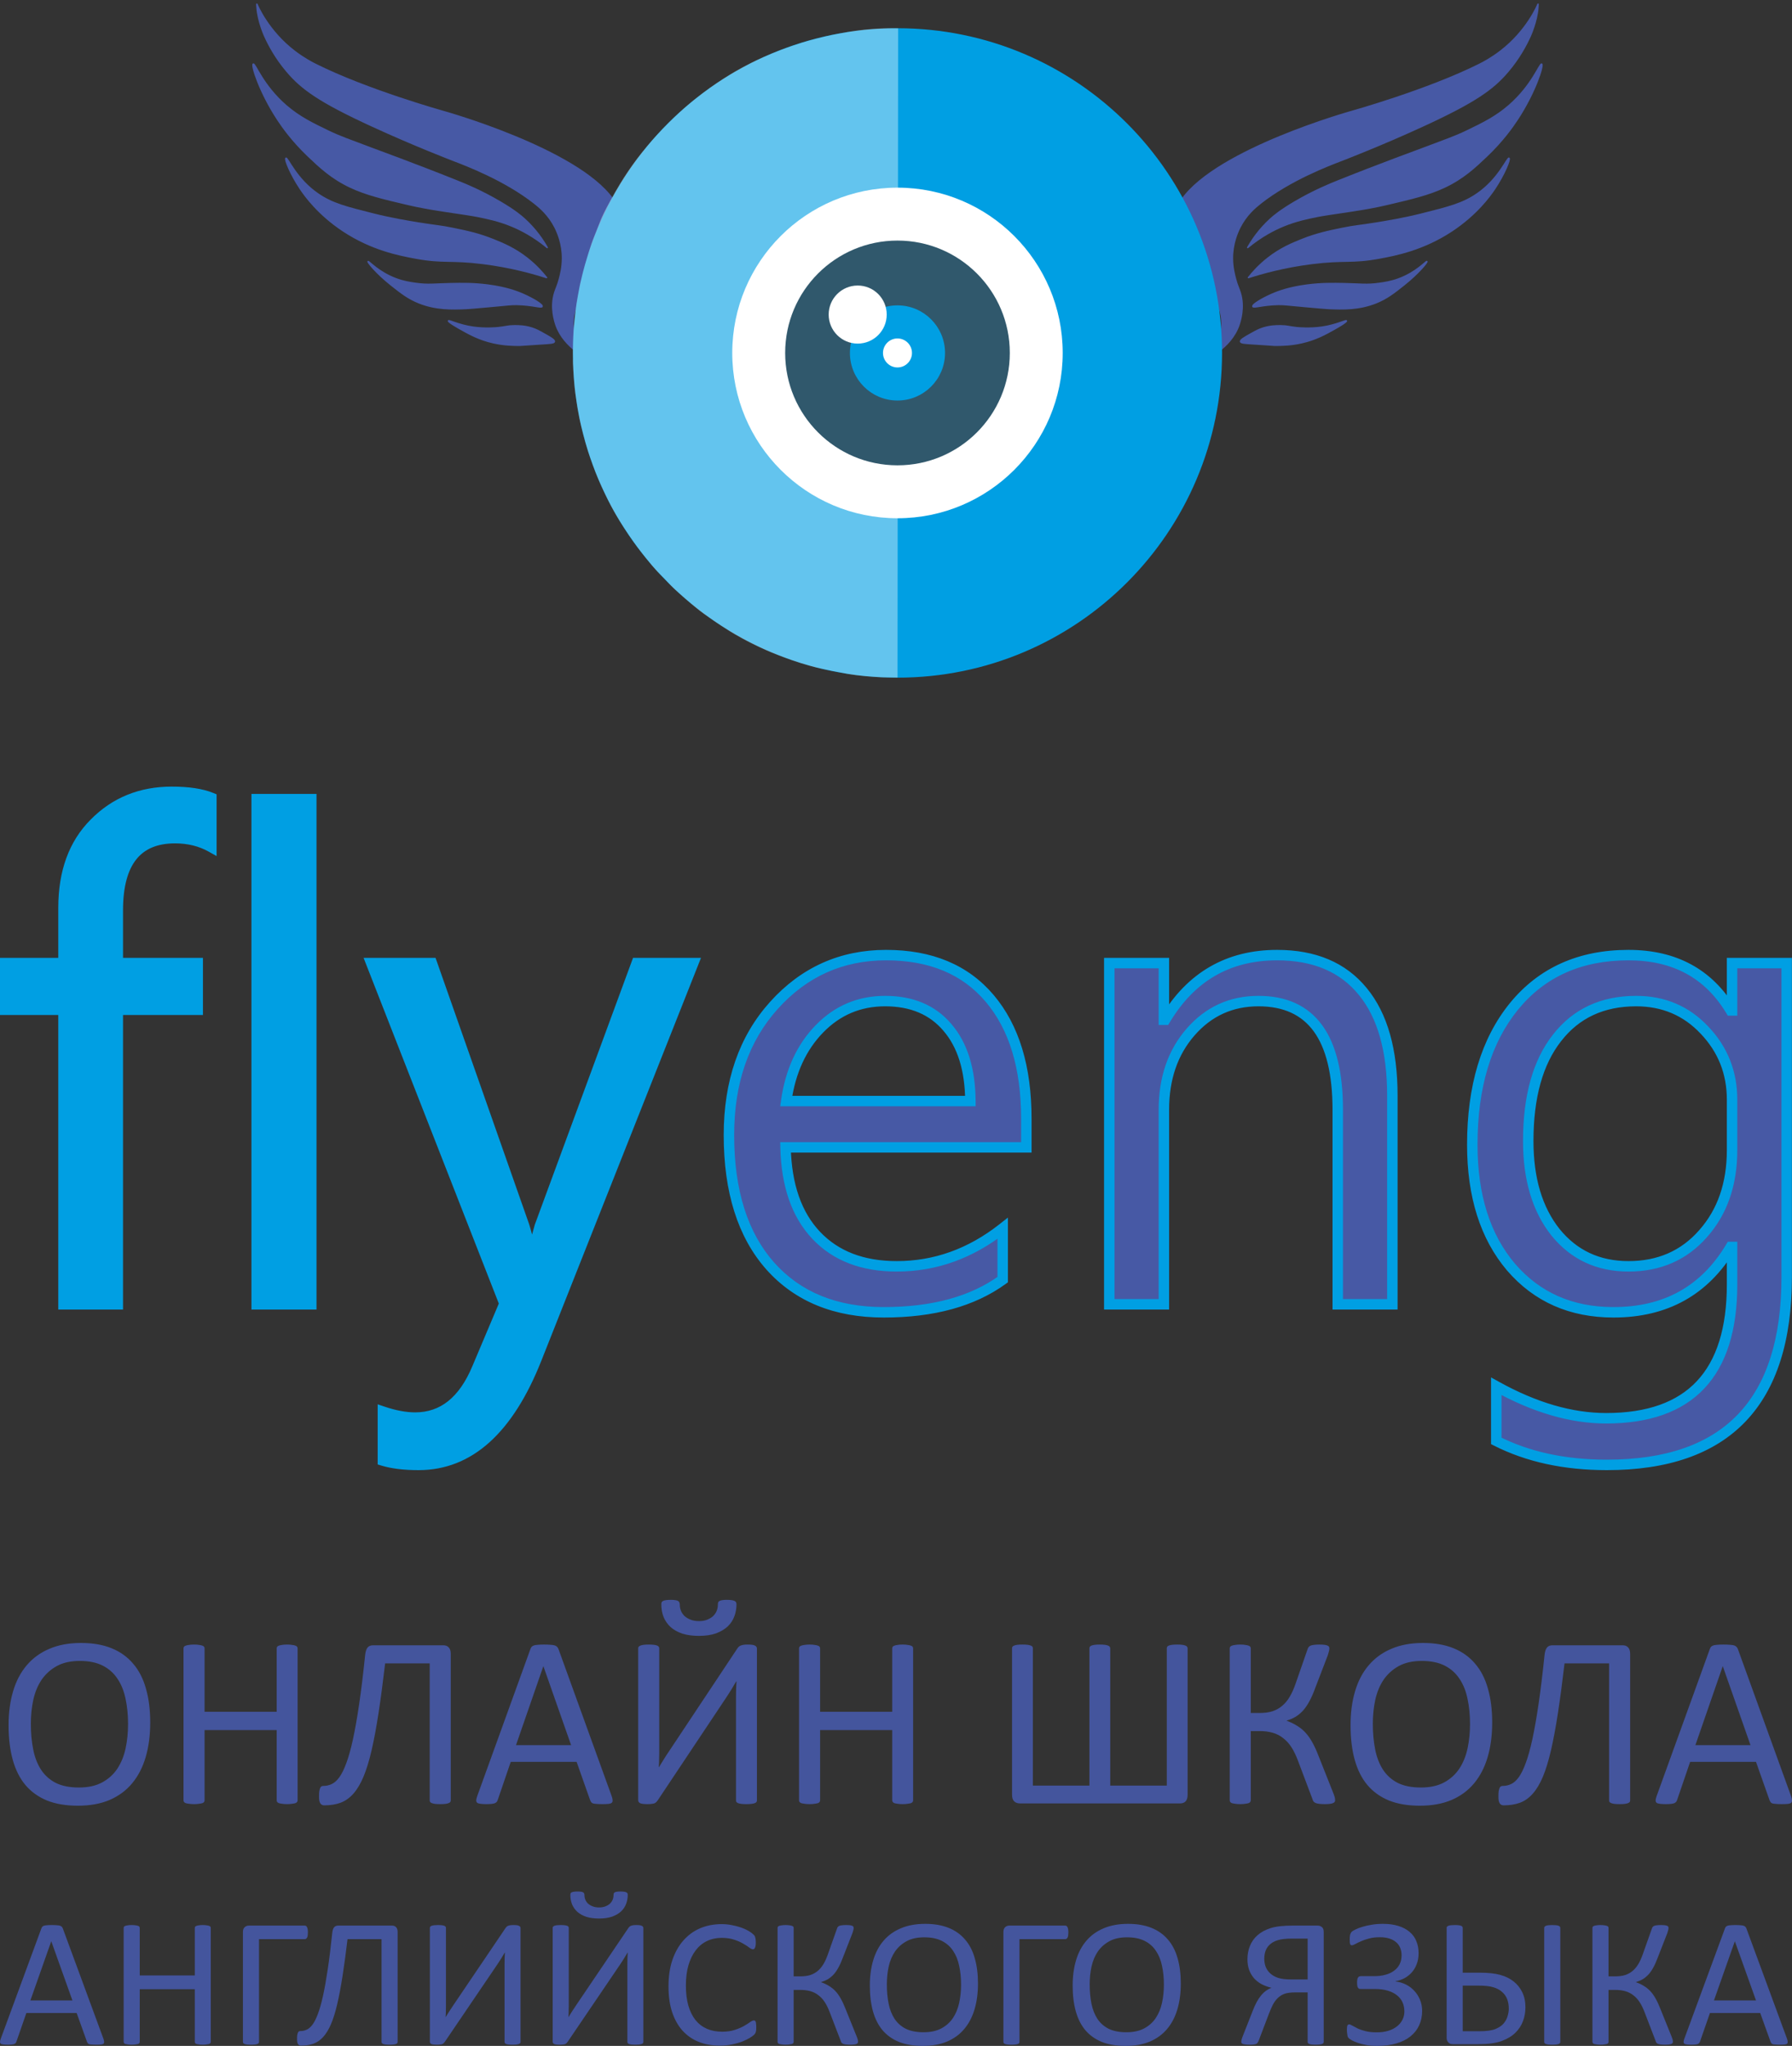 <?xml version="1.0" encoding="UTF-8"?> <svg xmlns="http://www.w3.org/2000/svg" width="418" height="477" viewBox="0 0 418 477" fill="none"><rect x="0" y="0" width="418" height="477" fill="#333333" stroke="none"/><path d="M49.685 197.512C47.199 196.113 44.376 195.414 41.217 195.414C32.309 195.414 27.855 201.033 27.855 212.272V224.546H46.5V235.423H27.855V304.097H15.192V235.423H1.597V224.546H15.192V211.651C15.192 203.312 17.6 196.735 22.417 191.918C27.233 187.05 33.241 184.616 40.44 184.616C44.324 184.616 47.406 185.082 49.685 186.014V197.512ZM72.991 304.097H60.25V186.325H72.991V304.097ZM162.097 224.546L125.506 316.838C118.981 333.307 109.814 341.542 98.005 341.542C94.691 341.542 91.92 341.205 89.693 340.532V329.112C92.438 330.044 94.95 330.51 97.229 330.51C103.651 330.51 108.467 326.678 111.678 319.013L118.048 303.942L86.974 224.546H101.113L122.632 285.763C122.891 286.54 123.435 288.56 124.263 291.823H124.729C124.988 290.58 125.506 288.612 126.283 285.919L148.89 224.546H162.097Z" fill="#009FE3"></path><path d="M239.783 267.507H183.616C183.823 276.363 186.205 283.2 190.763 288.016C195.32 292.833 201.587 295.241 209.563 295.241C218.523 295.241 226.757 292.289 234.267 286.385V298.348C227.275 303.424 218.031 305.962 206.533 305.962C195.294 305.962 186.464 302.362 180.042 295.163C173.62 287.912 170.409 277.736 170.409 264.633C170.409 252.255 173.905 242.181 180.897 234.413C187.94 226.592 196.667 222.682 207.077 222.682C217.487 222.682 225.54 226.048 231.237 232.781C236.934 239.514 239.783 248.862 239.783 260.826V267.507ZM226.731 256.709C226.68 249.354 224.893 243.631 221.371 239.54C217.901 235.448 213.059 233.403 206.844 233.403C200.836 233.403 195.735 235.552 191.54 239.851C187.345 244.149 184.755 249.769 183.771 256.709H226.731ZM325.16 304.097H312.419V258.728C312.419 241.845 306.256 233.403 293.93 233.403C287.56 233.403 282.277 235.811 278.082 240.627C273.939 245.392 271.867 251.426 271.867 258.728V304.097H259.127V224.546H271.867V237.753H272.178C278.186 227.706 286.886 222.682 298.28 222.682C306.981 222.682 313.636 225.505 318.246 231.15C322.855 236.743 325.16 244.848 325.16 255.466V304.097ZM417.14 297.727C417.14 326.937 403.157 341.542 375.19 341.542C365.349 341.542 356.752 339.677 349.398 335.948V323.208C358.358 328.18 366.903 330.666 375.034 330.666C394.611 330.666 404.4 320.256 404.4 299.436V290.735H404.089C398.029 300.886 388.914 305.962 376.743 305.962C366.851 305.962 358.876 302.44 352.816 295.396C346.808 288.301 343.804 278.797 343.804 266.885C343.804 253.368 347.041 242.621 353.515 234.646C360.041 226.67 368.949 222.682 380.239 222.682C390.96 222.682 398.91 226.981 404.089 235.578H404.4V224.546H417.14V297.727ZM404.4 268.128V256.398C404.4 250.079 402.25 244.667 397.952 240.161C393.705 235.656 388.396 233.403 382.026 233.403C374.154 233.403 367.991 236.277 363.537 242.026C359.083 247.723 356.856 255.725 356.856 266.031C356.856 274.887 358.979 281.982 363.226 287.317C367.525 292.6 373.196 295.241 380.239 295.241C387.386 295.241 393.187 292.703 397.641 287.628C402.147 282.552 404.4 276.052 404.4 268.128Z" fill="#4759A5"></path><path d="M49.306 197.512L48.709 198.574L50.524 199.595V197.512H49.306ZM27.476 224.546H26.258V225.765H27.476V224.546ZM46.121 224.546H47.339V223.328H46.121V224.546ZM46.121 235.423V236.641H47.339V235.423H46.121ZM27.476 235.423V234.204H26.258V235.423H27.476ZM27.476 304.097V305.315H28.695V304.097H27.476ZM14.813 304.097H13.595V305.315H14.813V304.097ZM14.813 235.423H16.032V234.204H14.813V235.423ZM1.218 235.423H0V236.641H1.218V235.423ZM1.218 224.546V223.328H0V224.546H1.218ZM14.813 224.546V225.765H16.032V224.546H14.813ZM22.038 191.918L22.9 192.78L22.904 192.775L22.038 191.918ZM49.306 186.014H50.524V185.196L49.767 184.887L49.306 186.014ZM49.903 196.45C47.216 194.938 44.184 194.196 40.838 194.196V196.632C43.811 196.632 46.424 197.288 48.709 198.574L49.903 196.45ZM40.838 194.196C36.111 194.196 32.375 195.701 29.862 198.872C27.391 201.989 26.258 206.525 26.258 212.272H28.695C28.695 206.781 29.788 202.888 31.771 200.385C33.712 197.937 36.657 196.632 40.838 196.632V194.196ZM26.258 212.272V224.546H28.695V212.272H26.258ZM27.476 225.765H46.121V223.328H27.476V225.765ZM44.903 224.546V235.423H47.339V224.546H44.903ZM46.121 234.204H27.476V236.641H46.121V234.204ZM26.258 235.423V304.097H28.695V235.423H26.258ZM27.476 302.879H14.813V305.315H27.476V302.879ZM16.032 304.097V235.423H13.595V304.097H16.032ZM14.813 234.204H1.218V236.641H14.813V234.204ZM2.437 235.423V224.546H0V235.423H2.437ZM1.218 225.765H14.813V223.328H1.218V225.765ZM16.032 224.546V211.651H13.595V224.546H16.032ZM16.032 211.651C16.032 203.558 18.361 197.319 22.9 192.78L21.177 191.057C16.082 196.151 13.595 203.066 13.595 211.651H16.032ZM22.904 192.775C27.479 188.151 33.169 185.834 40.061 185.834V183.397C32.556 183.397 26.23 185.949 21.172 191.061L22.904 192.775ZM40.061 185.834C43.868 185.834 46.772 186.294 48.845 187.142L49.767 184.887C47.282 183.87 44.023 183.397 40.061 183.397V185.834ZM48.088 186.014V197.512H50.524V186.014H48.088ZM72.612 304.097V305.315H73.83V304.097H72.612ZM59.871 304.097H58.653V305.315H59.871V304.097ZM59.871 186.325V185.107H58.653V186.325H59.871ZM72.612 186.325H73.83V185.107H72.612V186.325ZM72.612 302.879H59.871V305.315H72.612V302.879ZM61.09 304.097V186.325H58.653V304.097H61.09ZM59.871 187.543H72.612V185.107H59.871V187.543ZM71.394 186.325V304.097H73.83V186.325H71.394ZM161.718 224.546L162.85 224.995L163.511 223.328H161.718V224.546ZM125.127 316.838L123.995 316.389L125.127 316.838ZM89.314 340.532H88.096V341.436L88.962 341.698L89.314 340.532ZM89.314 329.112L89.706 327.958L88.096 327.412V329.112H89.314ZM111.299 319.013L110.177 318.539L110.175 318.542L111.299 319.013ZM117.669 303.942L118.792 304.416L118.985 303.959L118.804 303.498L117.669 303.942ZM86.595 224.546V223.328H84.81L85.461 224.99L86.595 224.546ZM100.734 224.546L101.883 224.142L101.597 223.328H100.734V224.546ZM122.253 285.763L123.409 285.378L123.406 285.368L123.402 285.359L122.253 285.763ZM123.884 291.823L122.704 292.123L122.937 293.041H123.884V291.823ZM124.35 291.823V293.041H125.341L125.543 292.071L124.35 291.823ZM125.904 285.919L124.761 285.497L124.746 285.539L124.734 285.581L125.904 285.919ZM148.511 224.546V223.328H147.661L147.368 224.125L148.511 224.546ZM160.585 224.097L123.995 316.389L126.26 317.287L162.85 224.995L160.585 224.097ZM123.995 316.389C117.546 332.664 108.697 340.324 97.626 340.324V342.76C110.173 342.76 119.657 333.95 126.26 317.286L123.995 316.389ZM97.626 340.324C94.385 340.324 91.743 339.993 89.667 339.366L88.962 341.698C91.34 342.417 94.239 342.76 97.626 342.76V340.324ZM90.533 340.532V329.112H88.096V340.532H90.533ZM88.923 330.266C91.761 331.23 94.407 331.729 96.85 331.729V329.292C94.735 329.292 92.358 328.859 89.706 327.958L88.923 330.266ZM96.85 331.729C100.323 331.729 103.403 330.685 106.037 328.589C108.652 326.509 110.765 323.442 112.423 319.484L110.175 318.542C108.623 322.249 106.721 324.931 104.52 326.683C102.337 328.42 99.798 329.292 96.85 329.292V331.729ZM112.421 319.487L118.792 304.416L116.547 303.467L110.177 318.539L112.421 319.487ZM118.804 303.498L87.73 224.102L85.461 224.99L116.535 304.386L118.804 303.498ZM86.595 225.765H100.734V223.328H86.595V225.765ZM99.585 224.95L121.104 286.167L123.402 285.359L101.883 224.142L99.585 224.95ZM121.097 286.148C121.339 286.873 121.871 288.843 122.704 292.123L125.065 291.523C124.241 288.277 123.685 286.207 123.409 285.378L121.097 286.148ZM123.884 293.041H124.35V290.604H123.884V293.041ZM125.543 292.071C125.792 290.877 126.299 288.946 127.075 286.256L124.734 285.581C123.956 288.277 123.427 290.283 123.158 291.574L125.543 292.071ZM127.047 286.34L149.654 224.968L147.368 224.125L124.761 285.497L127.047 286.34ZM148.511 225.765H161.718V223.328H148.511V225.765ZM239.404 267.507V268.725H240.622V267.507H239.404ZM183.237 267.507V266.289H181.989L182.019 267.535L183.237 267.507ZM233.888 286.385H235.106V283.877L233.135 285.427L233.888 286.385ZM233.888 298.348L234.604 299.334L235.106 298.969V298.348H233.888ZM179.663 295.163L178.751 295.971L178.754 295.974L179.663 295.163ZM180.518 234.413L179.612 233.597V233.598L180.518 234.413ZM226.352 256.709V257.927H227.579L227.571 256.7L226.352 256.709ZM220.992 239.54L220.063 240.328L220.069 240.335L220.992 239.54ZM183.392 256.709L182.186 256.538L181.989 257.927H183.392V256.709ZM239.404 266.289H183.237V268.725H239.404V266.289ZM182.019 267.535C182.23 276.59 184.673 283.753 189.499 288.853L191.269 287.179C186.98 282.646 184.657 276.136 184.455 267.478L182.019 267.535ZM189.499 288.853C194.332 293.962 200.946 296.459 209.184 296.459V294.023C201.47 294.023 195.55 291.704 191.269 287.179L189.499 288.853ZM209.184 296.459C218.435 296.459 226.932 293.403 234.641 287.342L233.135 285.427C225.825 291.174 217.852 294.023 209.184 294.023V296.459ZM232.67 286.385V298.348H235.106V286.385H232.67ZM233.172 297.362C226.448 302.244 217.479 304.743 206.154 304.743V307.18C217.824 307.18 227.345 304.604 234.604 299.334L233.172 297.362ZM206.154 304.743C195.2 304.743 186.724 301.248 180.572 294.352L178.754 295.974C185.446 303.476 194.631 307.18 206.154 307.18V304.743ZM180.575 294.355C174.411 287.396 171.248 277.544 171.248 264.633H168.812C168.812 277.927 172.071 288.429 178.751 295.971L180.575 294.355ZM171.248 264.633C171.248 252.497 174.669 242.732 181.423 235.228L179.612 233.598C172.383 241.63 168.812 252.012 168.812 264.633H171.248ZM181.423 235.228C188.238 227.661 196.637 223.9 206.698 223.9V221.464C195.938 221.464 186.884 225.524 179.612 233.597L181.423 235.228ZM206.698 223.9C216.821 223.9 224.505 227.159 229.928 233.568L231.788 231.994C225.817 224.938 217.395 221.464 206.698 221.464V223.9ZM229.928 233.568C235.382 240.013 238.185 249.047 238.185 260.826H240.622C240.622 248.677 237.729 239.015 231.788 231.994L229.928 233.568ZM238.185 260.826V267.507H240.622V260.826H238.185ZM227.571 256.7C227.518 249.162 225.684 243.123 221.915 238.745L220.069 240.335C223.344 244.139 225.084 249.547 225.134 256.717L227.571 256.7ZM221.921 238.752C218.182 234.343 212.974 232.184 206.465 232.184V234.621C212.385 234.621 216.862 236.554 220.063 240.328L221.921 238.752ZM206.465 232.184C200.129 232.184 194.713 234.466 190.289 239L192.032 240.702C195.998 236.638 200.785 234.621 206.465 234.621V232.184ZM190.289 239C185.884 243.513 183.2 249.385 182.186 256.538L184.598 256.88C185.552 250.152 188.047 244.785 192.032 240.702L190.289 239ZM183.392 257.927H226.352V255.49H183.392V257.927ZM324.781 304.097V305.315H325.999V304.097H324.781ZM312.04 304.097H310.822V305.315H312.04V304.097ZM277.703 240.627L276.784 239.827V239.828L277.703 240.627ZM271.488 304.097V305.315H272.706V304.097H271.488ZM258.748 304.097H257.529V305.315H258.748V304.097ZM258.748 224.546V223.328H257.529V224.546H258.748ZM271.488 224.546H272.706V223.328H271.488V224.546ZM271.488 237.753H270.27V238.971H271.488V237.753ZM271.799 237.753V238.971H272.49L272.844 238.378L271.799 237.753ZM317.867 231.15L316.923 231.92L316.927 231.925L317.867 231.15ZM324.781 302.879H312.04V305.315H324.781V302.879ZM313.259 304.097V258.728H310.822V304.097H313.259ZM313.259 258.728C313.259 250.174 311.704 243.538 308.402 239.016C305.048 234.422 300.024 232.184 293.551 232.184V234.621C299.404 234.621 303.625 236.605 306.434 240.452C309.295 244.372 310.822 250.399 310.822 258.728H313.259ZM293.551 232.184C286.827 232.184 281.21 234.746 276.784 239.827L278.622 241.428C282.586 236.876 287.534 234.621 293.551 234.621V232.184ZM276.784 239.828C272.418 244.849 270.27 251.181 270.27 258.728H272.706C272.706 251.671 274.702 245.936 278.622 241.427L276.784 239.828ZM270.27 258.728V304.097H272.706V258.728H270.27ZM271.488 302.879H258.748V305.315H271.488V302.879ZM259.966 304.097V224.546H257.529V304.097H259.966ZM258.748 225.765H271.488V223.328H258.748V225.765ZM270.27 224.546V237.753H272.706V224.546H270.27ZM271.488 238.971H271.799V236.535H271.488V238.971ZM272.844 238.378C278.64 228.686 286.95 223.9 297.901 223.9V221.464C286.065 221.464 276.973 226.725 270.753 237.128L272.844 238.378ZM297.901 223.9C306.315 223.9 312.591 226.614 316.923 231.92L318.81 230.379C313.924 224.395 306.889 221.464 297.901 221.464V223.9ZM316.927 231.925C321.289 237.218 323.563 245.004 323.563 255.466H325.999C325.999 244.693 323.663 236.268 318.807 230.375L316.927 231.925ZM323.563 255.466V304.097H325.999V255.466H323.563ZM349.019 335.948H347.801V336.697L348.468 337.035L349.019 335.948ZM349.019 323.208L349.61 322.143L347.801 321.139V323.208H349.019ZM404.021 290.735H405.239V289.517H404.021V290.735ZM403.71 290.735V289.517H403.018L402.664 290.111L403.71 290.735ZM352.437 295.396L351.507 296.184L351.514 296.191L352.437 295.396ZM353.136 234.646L352.193 233.874L352.19 233.878L353.136 234.646ZM403.71 235.578L402.666 236.207L403.022 236.796H403.71V235.578ZM404.021 235.578V236.796H405.239V235.578H404.021ZM404.021 224.546V223.328H402.802V224.546H404.021ZM416.761 224.546H417.98V223.328H416.761V224.546ZM397.573 240.161L396.686 240.997L396.691 241.002L397.573 240.161ZM363.158 242.026L364.118 242.776L364.121 242.772L363.158 242.026ZM362.847 287.317L361.894 288.076L361.902 288.086L362.847 287.317ZM397.262 287.628L396.351 286.819L396.346 286.824L397.262 287.628ZM415.543 297.727C415.543 312.157 412.088 322.754 405.394 329.746C398.709 336.728 388.593 340.324 374.811 340.324V342.76C388.996 342.76 399.855 339.054 407.154 331.431C414.443 323.818 417.98 312.507 417.98 297.727H415.543ZM374.811 340.324C365.125 340.324 356.723 338.489 349.57 334.862L348.468 337.035C356.023 340.866 364.816 342.76 374.811 342.76V340.324ZM350.237 335.948V323.208H347.801V335.948H350.237ZM348.428 324.273C357.522 329.32 366.27 331.884 374.655 331.884V329.447C366.778 329.447 358.435 327.04 349.61 322.143L348.428 324.273ZM374.655 331.884C384.651 331.884 392.367 329.223 397.567 323.693C402.753 318.177 405.239 310.016 405.239 299.436H402.802C402.802 309.676 400.394 317.13 395.792 322.024C391.203 326.904 384.236 329.447 374.655 329.447V331.884ZM405.239 299.436V290.735H402.802V299.436H405.239ZM404.021 289.517H403.71V291.953H404.021V289.517ZM402.664 290.111C396.832 299.88 388.122 304.743 376.364 304.743V307.18C388.949 307.18 398.469 301.892 404.756 291.36L402.664 290.111ZM376.364 304.743C366.801 304.743 359.172 301.357 353.361 294.602L351.514 296.191C357.821 303.523 366.144 307.18 376.364 307.18V304.743ZM353.367 294.609C347.593 287.79 344.644 278.592 344.644 266.885H342.207C342.207 279.003 345.266 288.812 351.507 296.184L353.367 294.609ZM344.644 266.885C344.644 253.559 347.833 243.112 354.082 235.413L352.19 233.878C345.491 242.131 342.207 253.177 342.207 266.885H344.644ZM354.079 235.417C360.349 227.754 368.896 223.9 379.86 223.9V221.464C368.244 221.464 358.974 225.586 352.193 233.874L354.079 235.417ZM379.86 223.9C390.189 223.9 397.725 228.004 402.666 236.207L404.754 234.949C399.336 225.957 390.973 221.464 379.86 221.464V223.9ZM403.71 236.796H404.021V234.36H403.71V236.796ZM405.239 235.578V224.546H402.802V235.578H405.239ZM404.021 225.765H416.761V223.328H404.021V225.765ZM415.543 224.546V297.727H417.98V224.546H415.543ZM405.239 268.128V256.398H402.802V268.128H405.239ZM405.239 256.398C405.239 249.771 402.973 244.056 398.454 239.32L396.691 241.002C400.77 245.278 402.802 250.387 402.802 256.398H405.239ZM398.459 239.326C393.975 234.568 388.342 232.184 381.647 232.184V234.621C387.693 234.621 392.677 236.743 396.686 240.997L398.459 239.326ZM381.647 232.184C373.434 232.184 366.901 235.206 362.195 241.28L364.121 242.772C368.323 237.348 374.116 234.621 381.647 234.621V232.184ZM362.198 241.275C357.518 247.261 355.258 255.565 355.258 266.031H357.695C357.695 255.884 359.889 248.184 364.118 242.776L362.198 241.275ZM355.258 266.031C355.258 275.08 357.43 282.468 361.894 288.076L363.8 286.558C359.77 281.496 357.695 274.695 357.695 266.031H355.258ZM361.902 288.086C366.441 293.664 372.465 296.459 379.86 296.459V294.023C373.169 294.023 367.85 291.535 363.792 286.548L361.902 288.086ZM379.86 296.459C387.335 296.459 393.477 293.787 398.178 288.431L396.346 286.824C392.139 291.619 386.68 294.023 379.86 294.023V296.459ZM398.173 288.436C402.909 283.101 405.239 276.298 405.239 268.128H402.802C402.802 275.807 400.626 282.003 396.351 286.819L398.173 288.436Z" fill="#009FE3"></path><path d="M280.836 83.82C280.766 83.74 282.196 83.02 283.386 81.16C285.136 78.42 285.646 74.37 284.096 71.12C283.676 70.23 282.546 69.06 280.296 66.72C276.726 63.01 276.286 63.15 275.196 61.51C274.746 60.83 272.796 57.74 272.976 53.75C273.136 50.08 275.006 47.46 275.746 46.42C284.106 34.7 315.136 26.04 315.136 26.04C315.136 26.04 333.076 21.04 345.166 14.97C346.016 14.54 347.846 13.58 349.966 11.96C356.166 7.24 358.686 1.16 358.736 0.99C358.736 0.98 358.746 0.94 358.756 0.94C358.796 0.94 358.746 1.59 358.726 1.81C358.496 5.01 356.936 8.43 356.936 8.43C355.976 10.54 354.386 13.54 351.776 16.62C348.296 20.75 344.076 23.76 331.966 29.33C322.026 33.91 312.896 37.4 312.896 37.4C310.026 38.5 300.936 41.93 294.016 47.38C292.726 48.4 290.686 50.13 289.216 53.02C288.656 54.13 287.456 56.8 287.476 60.26C287.486 62.34 287.936 64.07 288.186 65.01C288.626 66.66 288.986 67.24 289.296 68.24C290.386 71.71 289.226 75.08 288.996 75.76C287.126 81.25 280.976 83.99 280.836 83.82Z" fill="#4759A5" stroke="#4759A5" stroke-width="0.326" stroke-miterlimit="10" stroke-linecap="square" stroke-linejoin="round"></path><path d="M291.036 57.72C292.016 55.98 293.666 53.5 296.296 51.1C297.136 50.33 298.656 49.05 302.046 47.06C306.446 44.48 310.116 42.99 312.086 42.2C321.606 38.38 331.346 34.83 332.376 34.44C337.266 32.57 339.206 31.97 342.186 30.53C345.796 28.79 348.856 27.31 351.956 24.63C357.416 19.9 359.156 14.71 359.606 14.94C360.106 15.19 358.106 21.51 353.946 27.84C352.736 29.69 350.416 32.94 346.786 36.39C344.106 38.94 341.316 41.59 336.886 43.66C333.226 45.37 329.296 46.3 323.676 47.62C322.696 47.85 321.746 48.05 321.746 48.05C318.836 48.65 316.696 48.98 314.956 49.24C310.606 49.89 308.436 50.21 307.356 50.43C304.936 50.92 302.346 51.45 299.376 52.67C297.266 53.54 294.266 55.05 291.036 57.72Z" fill="#4759A5" stroke="#4759A5" stroke-width="0.326" stroke-miterlimit="10" stroke-linecap="square" stroke-linejoin="round"></path><path d="M291.206 64.72C292.176 63.49 293.646 61.84 295.706 60.22C298.656 57.9 301.346 56.8 303.626 55.88C307.066 54.5 309.826 53.92 312.956 53.28C316.206 52.61 316.856 52.69 321.206 51.98C323.656 51.58 327.456 50.95 331.566 49.92C337.966 48.31 341.166 47.51 344.476 45.25C349.656 41.73 351.576 36.64 351.996 36.89C352.336 37.1 350.936 40.6 348.656 44.01C347.486 45.76 344.406 50.01 338.646 53.82C331.996 58.21 325.666 59.44 321.716 60.17C315.256 61.36 313.626 60.47 306.006 61.43C299.546 62.24 294.416 63.68 291.206 64.72Z" fill="#4759A5" stroke="#4759A5" stroke-width="0.326" stroke-miterlimit="10" stroke-linecap="square" stroke-linejoin="round"></path><path d="M292.235 71.45C292.065 70.98 294.515 69.56 296.635 68.63C298.295 67.9 300.835 66.99 304.935 66.46C308.265 66.03 310.915 66.08 313.565 66.13C317.335 66.2 318.795 66.5 321.815 66.06C323.085 65.88 324.545 65.66 326.315 65C330.485 63.44 332.675 60.81 332.835 60.97C332.985 61.14 330.855 63.74 327.515 66.4C325.165 68.26 323.535 69.56 321.005 70.58C316.945 72.21 313.195 72.06 310.045 71.94C309.435 71.92 307.795 71.77 304.535 71.48C299.875 71.06 299.475 70.96 298.085 70.99C294.435 71.07 292.385 71.87 292.235 71.45Z" fill="#4759A5" stroke="#4759A5" stroke-width="0.326" stroke-miterlimit="10" stroke-linecap="square" stroke-linejoin="round"></path><path d="M289.365 79.65C289.265 79.24 290.315 78.65 291.805 77.82C292.965 77.17 293.625 76.8 294.655 76.48C296.335 75.95 297.725 75.95 298.685 75.95C300.355 75.96 300.635 76.21 302.515 76.4C302.855 76.43 305.445 76.69 308.335 76.28C311.775 75.78 313.955 74.56 314.075 74.81C314.195 75.07 311.805 76.43 311.425 76.64C309.265 77.86 306.995 79.14 303.655 79.9C301.175 80.46 299.215 80.49 297.755 80.51C297.025 80.52 297.565 80.49 292.505 80.18C290.345 80.05 289.455 80.01 289.365 79.65Z" fill="#4759A5" stroke="#4759A5" stroke-width="0.326" stroke-miterlimit="10" stroke-linecap="square" stroke-linejoin="round"></path><path d="M137.846 83.82C137.916 83.74 136.486 83.02 135.296 81.16C133.546 78.42 133.036 74.37 134.586 71.12C135.006 70.23 136.136 69.06 138.386 66.72C141.956 63.01 142.396 63.15 143.486 61.51C143.936 60.83 145.886 57.74 145.706 53.75C145.546 50.08 143.676 47.46 142.936 46.42C134.576 34.7 103.546 26.04 103.546 26.04C103.546 26.04 85.606 21.04 73.516 14.97C72.665 14.54 70.835 13.58 68.715 11.96C62.515 7.24 59.995 1.16 59.945 0.99C59.945 0.98 59.935 0.94 59.925 0.94C59.885 0.94 59.935 1.59 59.955 1.81C60.185 5.01 61.745 8.43 61.745 8.43C62.705 10.54 64.295 13.54 66.905 16.62C70.385 20.75 74.606 23.76 86.716 29.33C96.656 33.91 105.786 37.4 105.786 37.4C108.656 38.5 117.746 41.93 124.666 47.38C125.956 48.4 127.996 50.13 129.466 53.02C130.026 54.13 131.226 56.8 131.206 60.26C131.196 62.34 130.746 64.07 130.496 65.01C130.056 66.66 129.696 67.24 129.386 68.24C128.296 71.71 129.456 75.08 129.686 75.76C131.556 81.25 137.716 83.99 137.846 83.82Z" fill="#4759A5" stroke="#4759A5" stroke-width="0.326" stroke-miterlimit="10" stroke-linecap="square" stroke-linejoin="round"></path><path d="M127.646 57.72C126.666 55.98 125.016 53.5 122.386 51.1C121.546 50.33 120.026 49.05 116.636 47.06C112.236 44.48 108.566 42.99 106.596 42.2C97.076 38.38 87.335 34.83 86.305 34.44C81.415 32.57 79.475 31.97 76.496 30.53C72.885 28.79 69.825 27.31 66.725 24.63C61.265 19.9 59.525 14.71 59.075 14.94C58.575 15.19 60.575 21.51 64.735 27.84C65.945 29.69 68.265 32.94 71.895 36.39C74.576 38.94 77.365 41.59 81.796 43.66C85.456 45.37 89.385 46.3 95.005 47.62C95.986 47.85 96.936 48.05 96.936 48.05C99.846 48.65 101.986 48.98 103.726 49.24C108.076 49.89 110.246 50.21 111.326 50.43C113.746 50.92 116.336 51.45 119.306 52.67C121.416 53.54 124.426 55.05 127.646 57.72Z" fill="#4759A5" stroke="#4759A5" stroke-width="0.326" stroke-miterlimit="10" stroke-linecap="square" stroke-linejoin="round"></path><path d="M127.485 64.72C126.515 63.49 125.045 61.84 122.985 60.22C120.035 57.9 117.345 56.8 115.065 55.88C111.625 54.5 108.865 53.92 105.735 53.28C102.485 52.61 101.835 52.69 97.486 51.98C95.035 51.58 91.236 50.95 87.126 49.92C80.725 48.31 77.525 47.51 74.216 45.25C69.035 41.73 67.115 36.64 66.695 36.89C66.355 37.1 67.755 40.6 70.035 44.01C71.205 45.76 74.285 50.01 80.046 53.82C86.695 58.21 93.025 59.44 96.975 60.17C103.435 61.36 105.065 60.47 112.685 61.43C119.145 62.24 124.275 63.68 127.485 64.72Z" fill="#4759A5" stroke="#4759A5" stroke-width="0.326" stroke-miterlimit="10" stroke-linecap="square" stroke-linejoin="round"></path><path d="M126.456 71.45C126.626 70.98 124.176 69.56 122.056 68.63C120.396 67.9 117.856 66.99 113.756 66.46C110.426 66.03 107.776 66.08 105.126 66.13C101.356 66.2 99.896 66.5 96.876 66.06C95.606 65.88 94.146 65.66 92.376 65C88.206 63.44 86.016 60.81 85.856 60.97C85.706 61.14 87.836 63.74 91.176 66.4C93.526 68.26 95.156 69.56 97.686 70.58C101.746 72.21 105.496 72.06 108.646 71.94C109.256 71.92 110.896 71.77 114.156 71.48C118.816 71.06 119.216 70.96 120.606 70.99C124.246 71.07 126.296 71.87 126.456 71.45Z" fill="#4759A5" stroke="#4759A5" stroke-width="0.326" stroke-miterlimit="10" stroke-linecap="square" stroke-linejoin="round"></path><path d="M129.315 79.65C129.415 79.24 128.365 78.65 126.875 77.82C125.715 77.17 125.055 76.8 124.025 76.48C122.345 75.95 120.955 75.95 119.995 75.95C118.325 75.96 118.045 76.21 116.165 76.4C115.825 76.43 113.235 76.69 110.345 76.28C106.905 75.78 104.725 74.56 104.605 74.81C104.485 75.07 106.875 76.43 107.255 76.64C109.415 77.86 111.685 79.14 115.025 79.9C117.505 80.46 119.465 80.49 120.925 80.51C121.655 80.52 121.115 80.49 126.175 80.18C128.345 80.05 129.235 80.01 129.315 79.65Z" fill="#4759A5" stroke="#4759A5" stroke-width="0.326" stroke-miterlimit="10" stroke-linecap="square" stroke-linejoin="round"></path><path d="M209.346 157.4C250.828 157.4 284.456 123.772 284.456 82.29C284.456 40.808 250.828 7.18 209.346 7.18C167.864 7.18 134.236 40.808 134.236 82.29C134.236 123.772 167.864 157.4 209.346 157.4Z" fill="#009FE3" stroke="#009FE3" stroke-width="1.193" stroke-miterlimit="10"></path><path opacity="0.39" d="M209.355 157.97C208.205 157.95 207.045 157.94 205.895 157.92C203.695 157.82 200.435 157.6 197.695 157.11C197.185 157.02 195.765 156.75 194.105 156.42C192.715 156.14 191.665 155.92 191.505 155.88C185.435 154.57 178.635 151.56 178.635 151.56C174.155 149.58 171.015 147.66 170.335 147.24C168.895 146.35 167.375 145.32 166.475 144.71C164.385 143.29 163.545 142.64 163.205 142.38C162.405 141.75 161.655 141.12 160.965 140.54C160.685 140.3 160.005 139.73 159.145 138.97C157.805 137.78 157.125 137.18 156.325 136.34C155.825 135.82 155.755 135.71 155.035 134.96C154.285 134.18 153.855 133.8 153.485 133.41C152.415 132.28 151.685 131.38 150.535 129.95C149.545 128.71 148.835 127.76 148.545 127.37C148.235 126.95 147.595 126.08 146.815 124.94C145.645 123.23 144.815 121.89 144.545 121.46C143.405 119.61 142.725 118.35 142.465 117.85C141.945 116.86 141.485 115.9 141.235 115.38C140.945 114.78 140.505 113.86 139.965 112.64C139.685 112 139.325 111.18 138.895 110.08C138.835 109.93 138.645 109.44 138.285 108.44C137.905 107.38 137.545 106.38 137.175 105.25C136.695 103.75 136.415 102.68 135.905 100.72C135.865 100.56 135.325 98.47 135.105 97.29C135.085 97.16 135.005 96.75 134.895 96.12C134.825 95.73 134.795 95.56 134.735 95.26C134.725 95.18 134.675 94.89 134.595 94.38C134.525 93.92 134.475 93.57 134.425 93.26C134.265 92.18 134.195 91.63 134.185 91.61C134.065 90.71 134.005 90.01 133.935 89.21C133.905 88.89 133.865 88.41 133.825 87.82C133.775 87.1 133.745 86.74 133.725 86.25C133.715 86.02 133.705 85.77 133.685 85.38C133.665 85.03 133.655 84.96 133.645 84.77C133.625 84.28 133.655 83.93 133.655 83.7C133.655 82.8 133.635 82.43 133.625 81.73C133.625 81.3 133.635 80.84 133.665 79.94C133.705 78.69 133.725 78.06 133.775 77.26C133.835 76.26 133.915 75.5 133.995 74.64C134.095 73.64 134.165 73.01 134.205 72.73C134.325 71.76 134.435 71.01 134.485 70.73C134.605 69.95 134.745 69.21 135.015 67.76C135.125 67.16 135.215 66.67 135.285 66.34C135.705 64.45 136.115 62.9 136.435 61.75C136.785 60.53 137.105 59.49 137.345 58.73C137.615 57.88 137.755 57.44 137.955 56.84C138.275 55.92 138.505 55.37 139.015 54.09C139.845 51.99 139.835 51.96 140.095 51.34C140.425 50.55 140.995 49.26 142.375 46.77C143.775 44.26 145.375 41.4 147.975 37.85C148.495 37.14 150.325 34.67 153.055 31.66C157.025 27.29 160.555 24.36 161.925 23.26C167.105 19.08 171.625 16.55 173.395 15.6C175.035 14.72 180.055 12.1 187.055 9.95C188.445 9.52 191.465 8.64 195.405 7.89C197.825 7.43 201.505 6.74 206.355 6.61C207.655 6.58 208.735 6.59 209.495 6.61C209.465 57.05 209.415 107.51 209.355 157.97Z" fill="white"></path><path d="M209.345 120.83C230.63 120.83 247.885 103.575 247.885 82.29C247.885 61.005 230.63 43.75 209.345 43.75C188.06 43.75 170.805 61.005 170.805 82.29C170.805 103.575 188.06 120.83 209.345 120.83Z" fill="white"></path><path d="M209.346 108.49C223.816 108.49 235.546 96.76 235.546 82.29C235.546 67.82 223.816 56.09 209.346 56.09C194.876 56.09 183.146 67.82 183.146 82.29C183.146 96.76 194.876 108.49 209.346 108.49Z" fill="#30586C"></path><path d="M209.345 92.76C215.127 92.76 219.815 88.072 219.815 82.29C219.815 76.508 215.127 71.82 209.345 71.82C203.563 71.82 198.875 76.508 198.875 82.29C198.875 88.072 203.563 92.76 209.345 92.76Z" fill="#009FE3" stroke="#009FE3" stroke-width="1.248" stroke-miterlimit="10"></path><path d="M209.346 85.67C211.213 85.67 212.726 84.157 212.726 82.29C212.726 80.423 211.213 78.91 209.346 78.91C207.479 78.91 205.966 80.423 205.966 82.29C205.966 84.157 207.479 85.67 209.346 85.67Z" fill="white"></path><path d="M200.065 80.11C203.804 80.11 206.835 77.079 206.835 73.34C206.835 69.601 203.804 66.57 200.065 66.57C196.326 66.57 193.295 69.601 193.295 73.34C193.295 77.079 196.326 80.11 200.065 80.11Z" fill="white"></path><path d="M35.039 401.6C35.039 404.582 34.687 407.269 33.982 409.663C33.278 412.057 32.221 414.098 30.813 415.788C29.423 417.459 27.672 418.751 25.558 419.662C23.445 420.555 20.98 421 18.163 421C15.383 421 12.975 420.593 10.938 419.776C8.92 418.939 7.245 417.735 5.912 416.158C4.599 414.581 3.618 412.626 2.971 410.289C2.324 407.953 2 405.266 2 402.228C2 399.322 2.352 396.681 3.057 394.308C3.761 391.934 4.818 389.921 6.226 388.268C7.635 386.597 9.396 385.316 11.509 384.422C13.622 383.511 16.087 383.056 18.905 383.056C21.627 383.056 23.997 383.463 26.015 384.28C28.033 385.097 29.709 386.293 31.041 387.869C32.393 389.426 33.392 391.364 34.039 393.681C34.706 395.978 35.039 398.619 35.039 401.6ZM29.87 401.944C29.87 399.854 29.68 397.916 29.299 396.132C28.937 394.327 28.319 392.77 27.443 391.458C26.586 390.129 25.435 389.096 23.988 388.353C22.541 387.613 20.752 387.243 18.619 387.243C16.487 387.243 14.698 387.642 13.251 388.439C11.804 389.238 10.624 390.3 9.71 391.629C8.815 392.959 8.168 394.518 7.768 396.303C7.387 398.068 7.197 399.929 7.197 401.887C7.197 404.05 7.378 406.045 7.74 407.867C8.101 409.691 8.711 411.268 9.567 412.597C10.424 413.907 11.566 414.934 12.994 415.674C14.441 416.395 16.249 416.756 18.42 416.756C20.571 416.756 22.379 416.357 23.845 415.56C25.311 414.763 26.491 413.69 27.386 412.341C28.281 410.973 28.919 409.398 29.299 407.611C29.68 405.826 29.87 403.936 29.87 401.944ZM69.42 419.719C69.42 419.87 69.382 420.004 69.305 420.118C69.23 420.231 69.096 420.328 68.906 420.402C68.715 420.459 68.458 420.507 68.135 420.545C67.83 420.601 67.45 420.63 66.993 420.63C66.498 420.63 66.098 420.601 65.793 420.545C65.489 420.507 65.241 420.459 65.051 420.402C64.86 420.328 64.727 420.231 64.651 420.118C64.575 420.004 64.537 419.87 64.537 419.719V403.367H47.718V419.719C47.718 419.87 47.68 420.004 47.603 420.118C47.527 420.231 47.394 420.328 47.203 420.402C47.013 420.459 46.756 420.507 46.432 420.545C46.128 420.601 45.738 420.63 45.262 420.63C44.805 420.63 44.415 420.601 44.091 420.545C43.767 420.507 43.51 420.459 43.32 420.402C43.13 420.328 42.996 420.231 42.92 420.118C42.844 420.004 42.806 419.87 42.806 419.719V384.337C42.806 384.186 42.844 384.052 42.92 383.938C42.996 383.825 43.13 383.739 43.32 383.682C43.51 383.606 43.767 383.549 44.091 383.511C44.415 383.454 44.805 383.426 45.262 383.426C45.738 383.426 46.128 383.454 46.432 383.511C46.756 383.549 47.013 383.606 47.203 383.682C47.394 383.739 47.527 383.825 47.603 383.938C47.68 384.052 47.718 384.186 47.718 384.337V399.095H64.537V384.337C64.537 384.186 64.575 384.052 64.651 383.938C64.727 383.825 64.86 383.739 65.051 383.682C65.241 383.606 65.489 383.549 65.793 383.511C66.098 383.454 66.498 383.426 66.993 383.426C67.45 383.426 67.83 383.454 68.135 383.511C68.458 383.549 68.715 383.606 68.906 383.682C69.096 383.739 69.23 383.825 69.305 383.938C69.382 384.052 69.42 384.186 69.42 384.337V419.719ZM105.143 419.747C105.143 419.899 105.105 420.032 105.028 420.146C104.952 420.242 104.819 420.328 104.629 420.402C104.438 420.479 104.181 420.536 103.858 420.573C103.553 420.612 103.163 420.63 102.687 420.63C102.211 420.63 101.811 420.612 101.488 420.573C101.183 420.536 100.935 420.479 100.745 420.402C100.555 420.328 100.422 420.242 100.345 420.146C100.269 420.032 100.231 419.899 100.231 419.747V387.812H89.837C89.323 392.201 88.809 396.064 88.295 399.408C87.781 402.75 87.239 405.656 86.667 408.124C86.096 410.574 85.468 412.617 84.783 414.249C84.097 415.882 83.307 417.203 82.413 418.21C81.537 419.198 80.537 419.899 79.414 420.317C78.31 420.715 77.044 420.915 75.616 420.915C75.426 420.915 75.255 420.877 75.102 420.801C74.95 420.726 74.817 420.601 74.703 420.431C74.607 420.26 74.531 420.041 74.474 419.776C74.436 419.511 74.417 419.187 74.417 418.808C74.417 418.333 74.436 417.943 74.474 417.639C74.531 417.336 74.598 417.089 74.674 416.898C74.75 416.708 74.845 416.576 74.96 416.5C75.093 416.423 75.236 416.386 75.388 416.386C76.092 416.386 76.749 416.244 77.358 415.959C77.986 415.674 78.586 415.142 79.157 414.363C79.728 413.565 80.271 412.464 80.785 411.058C81.318 409.635 81.832 407.793 82.327 405.533C82.822 403.253 83.307 400.498 83.783 397.27C84.259 394.043 84.726 390.215 85.182 385.791C85.278 384.992 85.468 384.433 85.754 384.109C86.039 383.768 86.458 383.597 87.01 383.597H103.429C103.963 383.597 104.381 383.768 104.686 384.109C104.99 384.433 105.143 384.926 105.143 385.592V419.747ZM142.665 418.723C142.817 419.141 142.893 419.482 142.893 419.747C142.912 419.995 142.846 420.185 142.693 420.317C142.541 420.45 142.284 420.536 141.922 420.573C141.58 420.612 141.113 420.63 140.523 420.63C139.933 420.63 139.457 420.612 139.095 420.573C138.753 420.556 138.486 420.516 138.296 420.459C138.124 420.385 137.991 420.288 137.896 420.174C137.82 420.061 137.744 419.918 137.668 419.747L134.498 410.773H119.135L116.108 419.634C116.051 419.804 115.975 419.955 115.88 420.089C115.784 420.203 115.642 420.308 115.451 420.402C115.28 420.479 115.023 420.536 114.68 420.573C114.357 420.612 113.928 420.63 113.395 420.63C112.843 420.63 112.386 420.601 112.025 420.545C111.682 420.507 111.434 420.422 111.282 420.288C111.149 420.157 111.082 419.966 111.082 419.719C111.101 419.454 111.187 419.112 111.339 418.694L123.732 384.451C123.809 384.243 123.904 384.072 124.018 383.938C124.151 383.805 124.332 383.702 124.56 383.625C124.808 383.549 125.113 383.503 125.474 383.483C125.855 383.446 126.331 383.426 126.902 383.426C127.511 383.426 128.016 383.446 128.415 383.483C128.815 383.503 129.139 383.549 129.386 383.625C129.634 383.702 129.824 383.816 129.958 383.967C130.091 384.101 130.195 384.271 130.272 384.479L142.665 418.723ZM126.759 388.496H126.731L120.363 406.871H133.213L126.759 388.496ZM176.56 419.747C176.56 419.899 176.522 420.032 176.446 420.146C176.37 420.242 176.237 420.328 176.046 420.402C175.856 420.479 175.599 420.536 175.275 420.573C174.971 420.612 174.58 420.63 174.105 420.63C173.648 420.63 173.257 420.612 172.934 420.573C172.61 420.536 172.353 420.479 172.163 420.402C171.991 420.328 171.868 420.242 171.792 420.146C171.715 420.032 171.677 419.899 171.677 419.747V395.562C171.677 394.973 171.687 394.365 171.706 393.738C171.725 393.092 171.753 392.514 171.792 392.002H171.734C171.582 392.267 171.411 392.551 171.22 392.856C171.049 393.16 170.859 393.482 170.649 393.824C170.44 394.146 170.23 394.478 170.021 394.82C169.812 395.144 169.602 395.466 169.393 395.79L153.402 419.776C153.287 419.927 153.173 420.061 153.059 420.174C152.945 420.288 152.792 420.385 152.602 420.459C152.431 420.516 152.221 420.556 151.974 420.573C151.726 420.612 151.412 420.63 151.032 420.63C150.594 420.63 150.232 420.612 149.947 420.573C149.68 420.536 149.461 420.479 149.29 420.402C149.137 420.308 149.023 420.203 148.947 420.089C148.89 419.975 148.861 419.833 148.861 419.662V384.309C148.861 384.175 148.899 384.052 148.976 383.938C149.071 383.825 149.214 383.73 149.404 383.654C149.613 383.577 149.87 383.52 150.175 383.483C150.499 383.446 150.879 383.426 151.317 383.426C151.793 383.426 152.183 383.446 152.488 383.483C152.812 383.52 153.069 383.577 153.259 383.654C153.449 383.73 153.583 383.825 153.659 383.938C153.735 384.052 153.773 384.175 153.773 384.309V408.638C153.773 409.151 153.763 409.7 153.744 410.289C153.744 410.878 153.716 411.448 153.659 412H153.716C154.02 411.524 154.373 410.955 154.772 410.289C155.191 409.606 155.629 408.932 156.086 408.268L172.049 384.252C172.144 384.118 172.248 384.004 172.363 383.91C172.477 383.796 172.62 383.711 172.791 383.654C172.981 383.577 173.2 383.52 173.448 383.483C173.695 383.446 174.009 383.426 174.39 383.426C174.828 383.426 175.18 383.446 175.447 383.483C175.732 383.52 175.951 383.588 176.103 383.682C176.275 383.759 176.389 383.853 176.446 383.967C176.522 384.061 176.56 384.195 176.56 384.365V419.747ZM171.792 374.025C171.792 374.993 171.63 375.923 171.306 376.817C170.982 377.708 170.468 378.497 169.764 379.182C169.06 379.846 168.155 380.386 167.051 380.805C165.947 381.203 164.605 381.403 163.025 381.403C161.578 381.403 160.303 381.232 159.198 380.89C158.113 380.529 157.2 380.025 156.457 379.381C155.734 378.716 155.182 377.936 154.801 377.045C154.439 376.134 154.258 375.126 154.258 374.025C154.258 373.834 154.287 373.674 154.344 373.541C154.42 373.407 154.544 373.302 154.715 373.228C154.906 373.151 155.144 373.094 155.429 373.057C155.734 373.018 156.095 373 156.514 373C156.971 373 157.333 373.028 157.599 373.085C157.866 373.123 158.066 373.188 158.199 373.285C158.351 373.379 158.446 373.501 158.485 373.655C158.542 373.806 158.57 373.988 158.57 374.196C158.57 374.671 158.665 375.135 158.856 375.591C159.046 376.048 159.332 376.456 159.713 376.817C160.112 377.159 160.588 377.435 161.14 377.643C161.692 377.851 162.33 377.956 163.053 377.956C163.758 377.956 164.376 377.851 164.91 377.643C165.462 377.435 165.928 377.159 166.309 376.817C166.689 376.456 166.975 376.048 167.166 375.591C167.356 375.118 167.451 374.614 167.451 374.082C167.451 373.911 167.47 373.76 167.508 373.626C167.565 373.473 167.66 373.359 167.794 373.285C167.946 373.188 168.146 373.123 168.393 373.085C168.66 373.028 169.012 373 169.45 373C169.907 373 170.278 373.018 170.564 373.057C170.868 373.094 171.106 373.151 171.277 373.228C171.468 373.302 171.601 373.407 171.677 373.541C171.753 373.674 171.792 373.834 171.792 374.025ZM212.996 419.719C212.996 419.87 212.959 420.004 212.882 420.118C212.808 420.231 212.674 420.328 212.483 420.402C212.292 420.459 212.035 420.507 211.712 420.545C211.407 420.601 211.027 420.63 210.571 420.63C210.075 420.63 209.675 420.601 209.37 420.545C209.065 420.507 208.819 420.459 208.628 420.402C208.437 420.328 208.305 420.231 208.229 420.118C208.152 420.004 208.114 419.87 208.114 419.719V403.367H191.296V419.719C191.296 419.87 191.256 420.004 191.181 420.118C191.105 420.231 190.971 420.328 190.782 420.402C190.591 420.459 190.334 420.507 190.01 420.545C189.705 420.601 189.315 420.63 188.839 420.63C188.382 420.63 187.992 420.601 187.668 420.545C187.345 420.507 187.088 420.459 186.897 420.402C186.707 420.328 186.574 420.231 186.498 420.118C186.421 420.004 186.383 419.87 186.383 419.719V384.337C186.383 384.186 186.421 384.052 186.498 383.938C186.574 383.825 186.707 383.739 186.897 383.682C187.088 383.606 187.345 383.549 187.668 383.511C187.992 383.454 188.382 383.426 188.839 383.426C189.315 383.426 189.705 383.454 190.01 383.511C190.334 383.549 190.591 383.606 190.782 383.682C190.971 383.739 191.105 383.825 191.181 383.938C191.256 384.052 191.296 384.186 191.296 384.337V399.095H208.114V384.337C208.114 384.186 208.152 384.052 208.229 383.938C208.305 383.825 208.437 383.739 208.628 383.682C208.819 383.606 209.065 383.549 209.37 383.511C209.675 383.454 210.075 383.426 210.571 383.426C211.027 383.426 211.407 383.454 211.712 383.511C212.035 383.549 212.292 383.606 212.483 383.682C212.674 383.739 212.808 383.825 212.882 383.938C212.959 384.052 212.996 384.186 212.996 384.337V419.719ZM277.019 418.466C277.019 419.13 276.867 419.634 276.562 419.975C276.257 420.299 275.838 420.459 275.306 420.459H237.869C237.336 420.459 236.899 420.299 236.556 419.975C236.231 419.634 236.069 419.13 236.069 418.466V384.28C236.069 384.147 236.109 384.024 236.185 383.91C236.28 383.796 236.414 383.711 236.585 383.654C236.774 383.577 237.022 383.52 237.327 383.483C237.65 383.446 238.04 383.426 238.497 383.426C238.973 383.426 239.364 383.446 239.669 383.483C239.972 383.52 240.22 383.577 240.411 383.654C240.602 383.711 240.734 383.796 240.81 383.91C240.887 384.024 240.925 384.147 240.925 384.28V416.301H254.117V384.28C254.117 384.147 254.154 384.024 254.231 383.91C254.326 383.796 254.46 383.711 254.631 383.654C254.822 383.577 255.07 383.52 255.373 383.483C255.698 383.446 256.088 383.426 256.545 383.426C257.001 383.426 257.381 383.446 257.686 383.483C257.992 383.52 258.24 383.577 258.428 383.654C258.619 383.711 258.753 383.796 258.828 383.91C258.924 384.024 258.973 384.147 258.973 384.28V416.301H272.165V384.28C272.165 384.147 272.203 384.024 272.279 383.91C272.354 383.796 272.488 383.711 272.679 383.654C272.868 383.577 273.116 383.52 273.421 383.483C273.744 383.446 274.134 383.426 274.591 383.426C275.047 383.426 275.429 383.446 275.734 383.483C276.057 383.52 276.305 383.577 276.476 383.654C276.667 383.711 276.799 383.796 276.876 383.91C276.97 384.024 277.019 384.147 277.019 384.28V418.466ZM311.429 419.69C311.429 419.861 311.389 420.004 311.315 420.118C311.238 420.231 311.104 420.328 310.915 420.402C310.742 420.479 310.496 420.536 310.171 420.573C309.849 420.612 309.449 420.63 308.973 420.63C308.419 420.63 307.974 420.601 307.629 420.545C307.307 420.507 307.041 420.442 306.83 420.345C306.641 420.251 306.488 420.137 306.374 420.004C306.279 419.853 306.202 419.671 306.145 419.463L302.747 410.46C302.291 409.245 301.786 408.211 301.235 407.355C300.682 406.501 300.043 405.798 299.321 405.248C298.616 404.677 297.806 404.261 296.893 403.993C295.98 403.728 294.953 403.595 293.809 403.595H291.754V419.719C291.754 419.87 291.715 420.004 291.64 420.118C291.563 420.231 291.429 420.328 291.238 420.402C291.05 420.459 290.793 420.507 290.468 420.545C290.163 420.601 289.774 420.63 289.298 420.63C288.841 420.63 288.451 420.601 288.126 420.545C287.803 420.507 287.546 420.459 287.355 420.402C287.167 420.328 287.033 420.231 286.956 420.118C286.879 420.004 286.842 419.87 286.842 419.719V384.309C286.842 384.175 286.879 384.052 286.956 383.938C287.033 383.825 287.167 383.739 287.355 383.682C287.546 383.606 287.803 383.549 288.126 383.511C288.451 383.454 288.841 383.426 289.298 383.426C289.774 383.426 290.163 383.454 290.468 383.511C290.793 383.549 291.05 383.606 291.238 383.682C291.429 383.739 291.563 383.825 291.64 383.938C291.715 384.052 291.754 384.175 291.754 384.309V399.379H293.809C294.953 399.379 295.951 399.246 296.807 398.981C297.663 398.696 298.416 398.278 299.064 397.726C299.729 397.176 300.311 396.482 300.805 395.648C301.321 394.791 301.777 393.786 302.177 392.628L304.975 384.593C305.032 384.403 305.107 384.232 305.204 384.081C305.298 383.93 305.441 383.805 305.632 383.711C305.823 383.617 306.08 383.549 306.402 383.511C306.745 383.454 307.184 383.426 307.717 383.426C308.211 383.426 308.61 383.446 308.916 383.483C309.221 383.52 309.458 383.577 309.629 383.654C309.82 383.73 309.943 383.825 310 383.938C310.057 384.052 310.086 384.186 310.086 384.337C310.086 384.547 310.048 384.784 309.971 385.049C309.914 385.296 309.829 385.592 309.715 385.933L306.773 393.596C306.354 394.754 305.917 395.751 305.46 396.587C305.021 397.424 304.536 398.144 304.003 398.753C303.472 399.34 302.89 399.835 302.262 400.233C301.634 400.612 300.93 400.917 300.148 401.144V401.201C301.044 401.525 301.834 401.904 302.519 402.342C303.224 402.758 303.871 403.282 304.462 403.908C305.05 404.534 305.594 405.294 306.088 406.188C306.584 407.061 307.07 408.115 307.544 409.35L311.029 418.125C311.218 418.617 311.332 418.968 311.372 419.178C311.409 419.369 311.429 419.539 311.429 419.69ZM348.065 401.6C348.065 404.582 347.712 407.269 347.009 409.663C346.305 412.057 345.247 414.098 343.84 415.788C342.45 417.459 340.698 418.751 338.585 419.662C336.471 420.555 334.006 421 331.189 421C328.41 421 326 420.593 323.965 419.776C321.946 418.939 320.271 417.735 318.938 416.158C317.626 414.581 316.645 412.626 315.997 410.289C315.349 407.953 315.027 405.266 315.027 402.228C315.027 399.322 315.378 396.681 316.083 394.308C316.787 391.934 317.843 389.921 319.252 388.268C320.662 386.597 322.422 385.316 324.536 384.422C326.648 383.511 329.113 383.056 331.931 383.056C334.653 383.056 337.024 383.463 339.041 384.28C341.058 385.097 342.735 386.293 344.068 387.869C345.418 389.426 346.419 391.364 347.066 393.681C347.732 395.978 348.065 398.619 348.065 401.6ZM342.896 401.944C342.896 399.854 342.707 397.916 342.325 396.132C341.963 394.327 341.346 392.77 340.47 391.458C339.612 390.129 338.462 389.096 337.015 388.353C335.566 387.613 333.777 387.243 331.646 387.243C329.514 387.243 327.723 387.642 326.277 388.439C324.83 389.238 323.649 390.3 322.736 391.629C321.843 392.959 321.195 394.518 320.795 396.303C320.414 398.068 320.223 399.929 320.223 401.887C320.223 404.05 320.405 406.045 320.767 407.867C321.127 409.691 321.737 411.268 322.593 412.597C323.449 413.907 324.593 414.934 326.02 415.674C327.466 416.395 329.275 416.756 331.446 416.756C333.597 416.756 335.406 416.357 336.87 415.56C338.336 414.763 339.517 413.69 340.413 412.341C341.306 410.973 341.945 409.398 342.325 407.611C342.707 405.826 342.896 403.936 342.896 401.944ZM380.247 419.747C380.247 419.899 380.21 420.032 380.133 420.146C380.057 420.242 379.923 420.328 379.734 420.402C379.543 420.479 379.286 420.536 378.961 420.573C378.658 420.612 378.268 420.63 377.791 420.63C377.315 420.63 376.915 420.612 376.593 420.573C376.288 420.536 376.039 420.479 375.849 420.402C375.66 420.328 375.526 420.242 375.449 420.146C375.374 420.032 375.335 419.899 375.335 419.747V387.812H364.941C364.427 392.201 363.914 396.064 363.4 399.408C362.886 402.75 362.342 405.656 361.771 408.124C361.201 410.574 360.573 412.617 359.888 414.249C359.201 415.882 358.411 417.203 357.517 418.21C356.641 419.198 355.643 419.899 354.519 420.317C353.415 420.715 352.148 420.915 350.721 420.915C350.53 420.915 350.359 420.877 350.208 420.801C350.054 420.726 349.922 420.601 349.806 420.431C349.711 420.26 349.635 420.041 349.578 419.776C349.54 419.511 349.521 419.187 349.521 418.808C349.521 418.333 349.54 417.943 349.578 417.639C349.635 417.336 349.703 417.089 349.777 416.898C349.854 416.708 349.951 416.576 350.065 416.5C350.197 416.423 350.339 416.386 350.493 416.386C351.198 416.386 351.854 416.244 352.462 415.959C353.09 415.674 353.691 415.142 354.262 414.363C354.833 413.565 355.375 412.464 355.889 411.058C356.422 409.635 356.936 407.793 357.432 405.533C357.926 403.253 358.411 400.498 358.887 397.27C359.363 394.043 359.831 390.215 360.287 385.791C360.382 384.992 360.573 384.433 360.858 384.109C361.144 383.768 361.563 383.597 362.114 383.597H378.533C379.067 383.597 379.486 383.768 379.791 384.109C380.094 384.433 380.247 384.926 380.247 385.592V419.747ZM417.768 418.723C417.922 419.141 417.997 419.482 417.997 419.747C418.016 419.995 417.951 420.185 417.797 420.317C417.645 420.45 417.389 420.536 417.026 420.573C416.684 420.612 416.219 420.63 415.628 420.63C415.038 420.63 414.561 420.612 414.199 420.573C413.857 420.556 413.591 420.516 413.4 420.459C413.229 420.385 413.095 420.288 413.001 420.174C412.924 420.061 412.849 419.918 412.772 419.747L409.603 410.773H394.239L391.212 419.634C391.155 419.804 391.08 419.955 390.984 420.089C390.889 420.203 390.747 420.308 390.556 420.402C390.384 420.479 390.128 420.536 389.785 420.573C389.46 420.612 389.032 420.63 388.499 420.63C387.948 420.63 387.491 420.601 387.129 420.545C386.787 420.507 386.539 420.422 386.387 420.288C386.253 420.157 386.187 419.966 386.187 419.719C386.205 419.454 386.291 419.112 386.444 418.694L398.838 384.451C398.912 384.243 399.009 384.072 399.123 383.938C399.255 383.805 399.437 383.702 399.665 383.625C399.913 383.549 400.216 383.503 400.578 383.483C400.96 383.446 401.435 383.426 402.007 383.426C402.616 383.426 403.12 383.446 403.52 383.483C403.919 383.503 404.244 383.549 404.49 383.625C404.738 383.702 404.929 383.816 405.061 383.967C405.195 384.101 405.3 384.271 405.377 384.479L417.768 418.723ZM401.865 388.496H401.834L395.468 406.871H408.316L401.865 388.496Z" fill="#44559D"></path><path d="M24.114 475.292C24.23 475.606 24.288 475.862 24.288 476.061C24.304 476.246 24.252 476.389 24.136 476.488C24.02 476.588 23.823 476.652 23.548 476.68C23.286 476.709 22.929 476.722 22.478 476.722C22.028 476.722 21.666 476.709 21.389 476.68C21.128 476.667 20.923 476.637 20.779 476.594C20.647 476.539 20.546 476.466 20.472 476.381C20.415 476.295 20.357 476.189 20.298 476.061L17.878 469.33H6.149L3.838 475.975C3.794 476.103 3.736 476.217 3.664 476.317C3.59 476.402 3.481 476.481 3.337 476.552C3.205 476.609 3.008 476.652 2.747 476.68C2.501 476.709 2.174 476.722 1.767 476.722C1.344 476.722 0.996 476.701 0.719 476.658C0.458 476.63 0.27 476.566 0.153 476.466C0.052 476.368 0 476.225 0 476.039C0.015 475.84 0.08 475.584 0.196 475.271L9.659 449.588C9.717 449.432 9.789 449.304 9.877 449.204C9.979 449.104 10.116 449.026 10.291 448.969C10.48 448.911 10.713 448.877 10.989 448.862C11.28 448.834 11.643 448.82 12.079 448.82C12.545 448.82 12.929 448.834 13.235 448.862C13.54 448.877 13.787 448.911 13.976 448.969C14.165 449.026 14.31 449.112 14.412 449.225C14.514 449.325 14.593 449.453 14.652 449.609L24.114 475.292ZM11.97 452.622H11.948L7.086 466.403H16.897L11.97 452.622ZM49.165 476.039C49.165 476.153 49.137 476.253 49.078 476.338C49.02 476.424 48.919 476.496 48.773 476.552C48.627 476.594 48.431 476.63 48.185 476.658C47.952 476.701 47.66 476.722 47.312 476.722C46.934 476.722 46.63 476.701 46.397 476.658C46.164 476.63 45.974 476.594 45.83 476.552C45.684 476.496 45.582 476.424 45.525 476.338C45.466 476.253 45.436 476.153 45.436 476.039V463.775H32.595V476.039C32.595 476.153 32.566 476.253 32.508 476.338C32.451 476.424 32.348 476.496 32.203 476.552C32.057 476.594 31.861 476.63 31.614 476.658C31.381 476.701 31.083 476.722 30.721 476.722C30.371 476.722 30.074 476.701 29.826 476.658C29.58 476.63 29.384 476.594 29.238 476.552C29.092 476.496 28.991 476.424 28.933 476.338C28.874 476.253 28.846 476.153 28.846 476.039V449.503C28.846 449.389 28.874 449.289 28.933 449.204C28.991 449.118 29.092 449.054 29.238 449.012C29.384 448.954 29.58 448.911 29.826 448.884C30.074 448.841 30.371 448.82 30.721 448.82C31.083 448.82 31.381 448.841 31.614 448.884C31.861 448.911 32.057 448.954 32.203 449.012C32.348 449.054 32.451 449.118 32.508 449.204C32.566 449.289 32.595 449.389 32.595 449.503V460.571H45.436V449.503C45.436 449.389 45.466 449.289 45.525 449.204C45.582 449.118 45.684 449.054 45.83 449.012C45.974 448.954 46.164 448.911 46.397 448.884C46.63 448.841 46.934 448.82 47.312 448.82C47.66 448.82 47.952 448.841 48.185 448.884C48.431 448.911 48.627 448.954 48.773 449.012C48.919 449.054 49.02 449.118 49.078 449.204C49.137 449.289 49.165 449.389 49.165 449.503V476.039ZM71.818 450.551C71.818 450.82 71.803 451.055 71.775 451.255C71.746 451.454 71.694 451.618 71.622 451.746C71.563 451.874 71.484 451.966 71.382 452.024C71.295 452.081 71.193 452.109 71.077 452.109H60.416V476.061C60.416 476.174 60.386 476.274 60.327 476.359C60.27 476.432 60.168 476.496 60.022 476.552C59.878 476.609 59.682 476.652 59.434 476.68C59.201 476.709 58.904 476.722 58.541 476.722C58.192 476.722 57.894 476.709 57.646 476.68C57.4 476.652 57.203 476.609 57.058 476.552C56.912 476.496 56.811 476.432 56.752 476.359C56.694 476.274 56.665 476.174 56.665 476.061V450.444C56.665 449.945 56.796 449.575 57.058 449.332C57.334 449.076 57.668 448.948 58.062 448.948H71.077C71.324 448.948 71.506 449.076 71.622 449.332C71.753 449.588 71.818 449.994 71.818 450.551ZM92.75 476.061C92.75 476.174 92.719 476.274 92.662 476.359C92.604 476.432 92.501 476.496 92.356 476.552C92.212 476.609 92.016 476.652 91.767 476.68C91.534 476.709 91.238 476.722 90.874 476.722C90.51 476.722 90.205 476.709 89.957 476.68C89.726 476.652 89.537 476.609 89.391 476.552C89.245 476.496 89.144 476.432 89.086 476.359C89.027 476.274 88.999 476.174 88.999 476.061V452.109H81.063C80.671 455.401 80.278 458.298 79.885 460.806C79.492 463.312 79.078 465.492 78.643 467.343C78.207 469.181 77.728 470.713 77.203 471.936C76.68 473.162 76.077 474.152 75.395 474.908C74.726 475.648 73.962 476.174 73.105 476.488C72.262 476.787 71.295 476.936 70.204 476.936C70.06 476.936 69.929 476.908 69.812 476.851C69.696 476.795 69.594 476.701 69.507 476.573C69.435 476.445 69.376 476.281 69.332 476.082C69.304 475.883 69.289 475.64 69.289 475.356C69.289 475 69.304 474.707 69.332 474.479C69.376 474.252 69.428 474.067 69.485 473.924C69.544 473.781 69.616 473.682 69.703 473.625C69.805 473.567 69.914 473.539 70.03 473.539C70.568 473.539 71.069 473.433 71.535 473.219C72.014 473.006 72.472 472.607 72.909 472.022C73.345 471.424 73.759 470.598 74.151 469.543C74.558 468.476 74.951 467.095 75.329 465.4C75.706 463.69 76.077 461.624 76.44 459.203C76.804 456.782 77.159 453.911 77.508 450.593C77.582 449.994 77.728 449.575 77.945 449.332C78.163 449.076 78.482 448.948 78.904 448.948H91.441C91.848 448.948 92.168 449.076 92.399 449.332C92.632 449.575 92.75 449.945 92.75 450.444V476.061ZM121.419 476.061C121.419 476.174 121.391 476.274 121.332 476.359C121.273 476.432 121.173 476.496 121.027 476.552C120.881 476.609 120.685 476.652 120.439 476.68C120.206 476.709 119.907 476.722 119.544 476.722C119.195 476.722 118.897 476.709 118.65 476.68C118.404 476.652 118.206 476.609 118.062 476.552C117.931 476.496 117.836 476.432 117.779 476.359C117.72 476.274 117.692 476.174 117.692 476.061V457.922C117.692 457.48 117.698 457.023 117.713 456.554C117.727 456.069 117.749 455.636 117.779 455.251H117.735C117.618 455.45 117.487 455.663 117.341 455.892C117.211 456.12 117.067 456.361 116.906 456.618C116.746 456.859 116.587 457.109 116.426 457.365C116.267 457.608 116.106 457.849 115.947 458.093L103.737 476.082C103.65 476.195 103.563 476.295 103.476 476.381C103.389 476.466 103.271 476.539 103.127 476.594C102.997 476.637 102.836 476.667 102.648 476.68C102.459 476.709 102.219 476.722 101.927 476.722C101.594 476.722 101.317 476.709 101.099 476.68C100.897 476.652 100.729 476.609 100.598 476.552C100.481 476.481 100.394 476.402 100.337 476.317C100.293 476.231 100.271 476.125 100.271 475.997V449.481C100.271 449.381 100.3 449.289 100.359 449.204C100.431 449.118 100.54 449.048 100.685 448.99C100.845 448.933 101.041 448.89 101.274 448.862C101.52 448.834 101.812 448.82 102.145 448.82C102.509 448.82 102.807 448.834 103.04 448.862C103.286 448.89 103.483 448.933 103.628 448.99C103.774 449.048 103.875 449.118 103.933 449.204C103.992 449.289 104.021 449.381 104.021 449.481V467.729C104.021 468.113 104.014 468.525 103.999 468.967C103.999 469.409 103.977 469.836 103.933 470.25H103.977C104.21 469.893 104.478 469.466 104.783 468.967C105.103 468.455 105.438 467.949 105.787 467.451L117.975 449.439C118.047 449.339 118.127 449.253 118.215 449.182C118.302 449.097 118.411 449.033 118.541 448.99C118.687 448.933 118.853 448.89 119.043 448.862C119.232 448.834 119.472 448.82 119.762 448.82C120.097 448.82 120.365 448.834 120.569 448.862C120.787 448.89 120.955 448.941 121.07 449.012C121.201 449.069 121.288 449.14 121.332 449.225C121.391 449.296 121.419 449.396 121.419 449.524V476.061ZM150.068 476.061C150.068 476.174 150.038 476.274 149.981 476.359C149.923 476.432 149.82 476.496 149.676 476.552C149.53 476.609 149.334 476.652 149.086 476.68C148.855 476.709 148.557 476.722 148.193 476.722C147.845 476.722 147.546 476.709 147.3 476.68C147.052 476.652 146.856 476.609 146.71 476.552C146.579 476.496 146.485 476.432 146.427 476.359C146.37 476.274 146.339 476.174 146.339 476.061V457.922C146.339 457.48 146.348 457.023 146.361 456.554C146.376 456.069 146.398 455.636 146.427 455.251H146.383C146.267 455.45 146.137 455.663 145.991 455.892C145.86 456.12 145.714 456.361 145.555 456.618C145.394 456.859 145.235 457.109 145.076 457.365C144.915 457.608 144.756 457.849 144.595 458.093L132.387 476.082C132.3 476.195 132.211 476.295 132.124 476.381C132.036 476.466 131.921 476.539 131.775 476.594C131.644 476.637 131.485 476.667 131.296 476.68C131.106 476.709 130.867 476.722 130.577 476.722C130.242 476.722 129.967 476.709 129.747 476.68C129.544 476.652 129.377 476.609 129.246 476.552C129.13 476.481 129.043 476.402 128.985 476.317C128.941 476.231 128.919 476.125 128.919 475.997V449.481C128.919 449.381 128.948 449.289 129.006 449.204C129.08 449.118 129.189 449.048 129.333 448.99C129.494 448.933 129.69 448.89 129.923 448.862C130.169 448.834 130.459 448.82 130.795 448.82C131.158 448.82 131.457 448.834 131.688 448.862C131.936 448.89 132.132 448.933 132.278 448.99C132.422 449.048 132.524 449.118 132.583 449.204C132.64 449.289 132.67 449.381 132.67 449.481V467.729C132.67 468.113 132.662 468.525 132.648 468.967C132.648 469.409 132.626 469.836 132.583 470.25H132.626C132.858 469.893 133.128 469.466 133.433 468.967C133.753 468.455 134.086 467.949 134.435 467.451L146.623 449.439C146.696 449.339 146.775 449.253 146.862 449.182C146.95 449.097 147.058 449.033 147.191 448.99C147.335 448.933 147.503 448.89 147.692 448.862C147.88 448.834 148.121 448.82 148.411 448.82C148.745 448.82 149.014 448.834 149.217 448.862C149.435 448.89 149.603 448.941 149.72 449.012C149.851 449.069 149.938 449.14 149.981 449.225C150.038 449.296 150.068 449.396 150.068 449.524V476.061ZM146.427 441.769C146.427 442.495 146.303 443.193 146.056 443.863C145.81 444.531 145.416 445.122 144.88 445.637C144.342 446.134 143.651 446.54 142.808 446.854C141.965 447.152 140.939 447.302 139.734 447.302C138.628 447.302 137.654 447.174 136.811 446.918C135.983 446.647 135.286 446.269 134.718 445.786C134.167 445.287 133.744 444.702 133.454 444.034C133.178 443.35 133.04 442.595 133.04 441.769C133.04 441.626 133.062 441.506 133.106 441.406C133.164 441.305 133.258 441.227 133.389 441.171C133.535 441.113 133.716 441.071 133.934 441.043C134.167 441.013 134.443 441 134.763 441C135.112 441 135.387 441.021 135.591 441.064C135.794 441.092 135.947 441.141 136.049 441.213C136.164 441.284 136.238 441.376 136.267 441.491C136.31 441.604 136.332 441.741 136.332 441.897C136.332 442.253 136.406 442.601 136.55 442.943C136.696 443.286 136.914 443.592 137.204 443.863C137.51 444.119 137.872 444.326 138.295 444.482C138.715 444.638 139.203 444.717 139.756 444.717C140.292 444.717 140.765 444.638 141.172 444.482C141.595 444.326 141.95 444.119 142.242 443.863C142.532 443.592 142.749 443.286 142.895 442.943C143.041 442.588 143.113 442.21 143.113 441.811C143.113 441.683 143.128 441.57 143.157 441.47C143.2 441.355 143.272 441.269 143.375 441.213C143.49 441.141 143.643 441.092 143.832 441.064C144.037 441.021 144.305 441 144.638 441C144.989 441 145.272 441.013 145.49 441.043C145.723 441.071 145.904 441.113 146.034 441.171C146.18 441.227 146.281 441.305 146.339 441.406C146.398 441.506 146.427 441.626 146.427 441.769ZM176.405 472.685C176.405 472.912 176.398 473.112 176.383 473.283C176.37 473.454 176.34 473.604 176.296 473.732C176.268 473.86 176.224 473.975 176.165 474.073C176.107 474.173 176.006 474.295 175.86 474.436C175.715 474.579 175.41 474.801 174.945 475.1C174.479 475.384 173.898 475.67 173.201 475.954C172.517 476.225 171.726 476.453 170.824 476.637C169.937 476.837 168.964 476.936 167.903 476.936C166.071 476.936 164.413 476.637 162.932 476.039C161.464 475.441 160.207 474.558 159.159 473.39C158.128 472.222 157.329 470.783 156.761 469.074C156.209 467.351 155.933 465.37 155.933 463.135C155.933 460.84 156.231 458.797 156.826 457.002C157.438 455.207 158.288 453.691 159.377 452.451C160.468 451.198 161.769 450.243 163.28 449.588C164.807 448.933 166.493 448.606 168.339 448.606C169.153 448.606 169.944 448.683 170.715 448.841C171.486 448.984 172.198 449.168 172.852 449.396C173.506 449.624 174.087 449.887 174.597 450.186C175.105 450.487 175.453 450.735 175.643 450.935C175.845 451.119 175.976 451.262 176.035 451.362C176.093 451.462 176.137 451.582 176.165 451.725C176.209 451.853 176.239 452.011 176.253 452.195C176.283 452.38 176.296 452.6 176.296 452.858C176.296 453.142 176.283 453.384 176.253 453.584C176.224 453.783 176.181 453.954 176.122 454.097C176.063 454.225 175.991 454.325 175.904 454.395C175.832 454.453 175.736 454.481 175.621 454.481C175.418 454.481 175.133 454.346 174.771 454.075C174.407 453.791 173.935 453.484 173.353 453.157C172.787 452.815 172.089 452.508 171.26 452.237C170.447 451.953 169.465 451.81 168.317 451.81C167.066 451.81 165.925 452.06 164.894 452.558C163.877 453.042 163.004 453.762 162.278 454.716C161.551 455.67 160.984 456.838 160.577 458.221C160.185 459.587 159.989 461.154 159.989 462.921C159.989 464.672 160.176 466.226 160.555 467.579C160.947 468.918 161.5 470.043 162.213 470.954C162.938 471.851 163.825 472.536 164.873 473.006C165.918 473.461 167.103 473.689 168.426 473.689C169.545 473.689 170.519 473.554 171.347 473.283C172.19 473.012 172.902 472.713 173.484 472.386C174.08 472.043 174.567 471.738 174.945 471.467C175.322 471.196 175.621 471.061 175.839 471.061C175.941 471.061 176.028 471.082 176.1 471.125C176.174 471.168 176.231 471.253 176.274 471.381C176.318 471.496 176.348 471.659 176.362 471.872C176.392 472.086 176.405 472.357 176.405 472.685ZM200.149 476.018C200.149 476.146 200.12 476.253 200.062 476.338C200.003 476.424 199.901 476.496 199.757 476.552C199.626 476.609 199.437 476.652 199.189 476.68C198.942 476.709 198.637 476.722 198.273 476.722C197.853 476.722 197.511 476.701 197.249 476.658C197.001 476.63 196.799 476.581 196.638 476.509C196.494 476.438 196.376 476.353 196.289 476.253C196.217 476.139 196.158 476.003 196.115 475.847L193.52 469.095C193.172 468.184 192.786 467.408 192.366 466.766C191.943 466.126 191.457 465.598 190.904 465.186C190.366 464.757 189.749 464.445 189.05 464.245C188.353 464.046 187.569 463.946 186.696 463.946H185.127V476.039C185.127 476.153 185.097 476.253 185.04 476.338C184.981 476.424 184.879 476.496 184.735 476.552C184.589 476.594 184.393 476.63 184.145 476.658C183.914 476.701 183.615 476.722 183.252 476.722C182.903 476.722 182.605 476.701 182.358 476.658C182.11 476.63 181.914 476.594 181.768 476.552C181.624 476.496 181.522 476.424 181.463 476.338C181.406 476.253 181.376 476.153 181.376 476.039V449.481C181.376 449.381 181.406 449.289 181.463 449.204C181.522 449.118 181.624 449.054 181.768 449.012C181.914 448.954 182.11 448.911 182.358 448.884C182.605 448.841 182.903 448.82 183.252 448.82C183.615 448.82 183.914 448.841 184.145 448.884C184.393 448.911 184.589 448.954 184.735 449.012C184.879 449.054 184.981 449.118 185.04 449.204C185.097 449.289 185.127 449.381 185.127 449.481V460.784H186.696C187.569 460.784 188.331 460.684 188.985 460.486C189.64 460.272 190.214 459.958 190.708 459.544C191.218 459.132 191.66 458.612 192.039 457.986C192.431 457.344 192.78 456.59 193.085 455.721L195.222 449.695C195.265 449.552 195.324 449.424 195.396 449.311C195.468 449.197 195.577 449.104 195.723 449.033C195.868 448.962 196.064 448.911 196.311 448.884C196.572 448.841 196.908 448.82 197.315 448.82C197.692 448.82 197.997 448.834 198.23 448.862C198.463 448.89 198.644 448.933 198.775 448.99C198.92 449.048 199.014 449.118 199.058 449.204C199.101 449.289 199.123 449.389 199.123 449.503C199.123 449.66 199.095 449.838 199.036 450.037C198.992 450.222 198.927 450.444 198.84 450.7L196.594 456.447C196.276 457.316 195.941 458.063 195.592 458.69C195.258 459.318 194.886 459.858 194.481 460.315C194.073 460.755 193.629 461.126 193.15 461.425C192.671 461.709 192.133 461.937 191.536 462.108V462.151C192.22 462.394 192.823 462.678 193.346 463.007C193.884 463.319 194.378 463.711 194.829 464.181C195.28 464.651 195.694 465.221 196.071 465.891C196.45 466.546 196.82 467.336 197.184 468.262L199.844 474.844C199.988 475.213 200.075 475.476 200.105 475.634C200.134 475.776 200.149 475.905 200.149 476.018ZM228.121 462.45C228.121 464.687 227.853 466.702 227.315 468.497C226.777 470.292 225.971 471.823 224.895 473.091C223.834 474.344 222.497 475.313 220.883 475.997C219.27 476.667 217.386 477 215.236 477C213.114 477 211.276 476.695 209.721 476.082C208.179 475.455 206.9 474.551 205.882 473.369C204.88 472.186 204.131 470.719 203.637 468.967C203.142 467.215 202.896 465.199 202.896 462.921C202.896 460.742 203.164 458.761 203.702 456.981C204.24 455.2 205.048 453.691 206.122 452.451C207.198 451.198 208.542 450.237 210.156 449.567C211.77 448.884 213.652 448.542 215.803 448.542C217.881 448.542 219.691 448.847 221.231 449.46C222.773 450.073 224.052 450.969 225.069 452.152C226.102 453.32 226.864 454.773 227.359 456.511C227.866 458.234 228.121 460.215 228.121 462.45ZM224.176 462.708C224.176 461.141 224.03 459.687 223.738 458.349C223.464 456.995 222.991 455.828 222.322 454.844C221.669 453.847 220.789 453.072 219.684 452.515C218.58 451.96 217.212 451.682 215.585 451.682C213.957 451.682 212.591 451.981 211.485 452.579C210.381 453.178 209.481 453.975 208.782 454.972C208.1 455.969 207.605 457.138 207.3 458.477C207.009 459.801 206.865 461.197 206.865 462.665C206.865 464.288 207.002 465.784 207.279 467.15C207.555 468.519 208.019 469.701 208.673 470.698C209.328 471.68 210.2 472.451 211.289 473.006C212.394 473.546 213.775 473.817 215.432 473.817C217.075 473.817 218.456 473.518 219.575 472.92C220.693 472.322 221.595 471.518 222.279 470.506C222.961 469.479 223.449 468.299 223.738 466.958C224.03 465.62 224.176 464.202 224.176 462.708ZM249.205 450.551C249.205 450.82 249.19 451.055 249.162 451.255C249.131 451.454 249.081 451.618 249.009 451.746C248.95 451.874 248.87 451.966 248.768 452.024C248.681 452.081 248.58 452.109 248.463 452.109H237.802V476.061C237.802 476.174 237.773 476.274 237.715 476.359C237.656 476.432 237.555 476.496 237.41 476.552C237.264 476.609 237.068 476.652 236.821 476.68C236.588 476.709 236.29 476.722 235.926 476.722C235.578 476.722 235.279 476.709 235.033 476.68C234.785 476.652 234.589 476.609 234.445 476.552C234.299 476.496 234.197 476.432 234.14 476.359C234.081 476.274 234.053 476.174 234.053 476.061V450.444C234.053 449.945 234.183 449.575 234.445 449.332C234.72 449.076 235.055 448.948 235.447 448.948H248.463C248.711 448.948 248.892 449.076 249.009 449.332C249.14 449.588 249.205 449.994 249.205 450.551ZM275.433 462.45C275.433 464.687 275.165 466.702 274.627 468.497C274.089 470.292 273.283 471.823 272.207 473.091C271.146 474.344 269.808 475.313 268.194 475.997C266.582 476.667 264.7 477 262.548 477C260.426 477 258.588 476.695 257.032 476.082C255.492 475.455 254.211 474.551 253.194 473.369C252.192 472.186 251.443 470.719 250.948 468.967C250.454 467.215 250.207 465.199 250.207 462.921C250.207 460.742 250.476 458.761 251.014 456.981C251.552 455.2 252.359 453.691 253.434 452.451C254.51 451.198 255.854 450.237 257.468 449.567C259.082 448.884 260.964 448.542 263.114 448.542C265.193 448.542 267.003 448.847 268.543 449.46C270.085 450.073 271.364 450.969 272.381 452.152C273.413 453.32 274.176 454.773 274.67 456.511C275.178 458.234 275.433 460.215 275.433 462.45ZM271.488 462.708C271.488 461.141 271.342 459.687 271.05 458.349C270.775 456.995 270.303 455.828 269.634 454.844C268.98 453.847 268.1 453.072 266.996 452.515C265.891 451.96 264.524 451.682 262.896 451.682C261.269 451.682 259.903 451.981 258.799 452.579C257.692 453.178 256.793 453.975 256.094 454.972C255.411 455.969 254.917 457.138 254.612 458.477C254.32 459.801 254.176 461.197 254.176 462.665C254.176 464.288 254.314 465.784 254.59 467.15C254.867 468.519 255.331 469.701 255.985 470.698C256.64 471.68 257.512 472.451 258.601 473.006C259.707 473.546 261.086 473.817 262.744 473.817C264.386 473.817 265.767 473.518 266.887 472.92C268.007 472.322 268.907 471.518 269.59 470.506C270.272 469.479 270.76 468.299 271.05 466.958C271.342 465.62 271.488 464.202 271.488 462.708ZM308.77 476.061C308.77 476.174 308.74 476.274 308.683 476.359C308.624 476.432 308.522 476.496 308.376 476.552C308.232 476.609 308.036 476.652 307.788 476.68C307.555 476.709 307.258 476.722 306.895 476.722C306.531 476.722 306.226 476.709 305.98 476.68C305.747 476.652 305.557 476.609 305.411 476.552C305.281 476.496 305.18 476.432 305.106 476.359C305.048 476.274 305.019 476.174 305.019 476.061V464.523H302.207C301.074 464.523 300.201 464.638 299.591 464.864C298.994 465.093 298.471 465.428 298.02 465.869C297.584 466.296 297.207 466.817 296.887 467.43C296.582 468.041 296.284 468.726 295.994 469.479L293.574 475.847C293.5 476.018 293.42 476.161 293.333 476.274C293.26 476.389 293.145 476.481 292.984 476.552C292.825 476.609 292.62 476.652 292.374 476.68C292.141 476.709 291.836 476.722 291.459 476.722C291.036 476.722 290.703 476.701 290.455 476.658C290.208 476.63 290.012 476.588 289.867 476.53C289.736 476.474 289.649 476.41 289.605 476.338C289.562 476.253 289.54 476.153 289.54 476.039C289.54 475.896 289.562 475.734 289.605 475.548C289.649 475.348 289.758 475.036 289.932 474.607L292.243 468.732C292.52 468.019 292.81 467.379 293.115 466.809C293.42 466.239 293.748 465.741 294.097 465.314C294.445 464.872 294.822 464.501 295.23 464.202C295.637 463.889 296.088 463.641 296.582 463.455C295.709 463.242 294.925 462.949 294.227 462.58C293.53 462.194 292.94 461.724 292.461 461.169C291.982 460.599 291.611 459.95 291.35 459.224C291.102 458.498 290.978 457.693 290.978 456.81C290.978 455.67 291.175 454.624 291.568 453.67C291.96 452.701 292.555 451.868 293.354 451.17C294.154 450.472 295.158 449.93 296.364 449.545C297.584 449.146 299.307 448.948 301.531 448.948H307.374C307.723 448.948 308.043 449.061 308.333 449.289C308.624 449.503 308.77 449.887 308.77 450.444V476.061ZM305.019 451.981H301.444C299.961 451.981 298.841 452.103 298.086 452.344C297.33 452.572 296.713 452.901 296.234 453.328C295.768 453.74 295.426 454.239 295.208 454.823C295.005 455.392 294.903 456.012 294.903 456.682C294.903 457.352 295.012 457.978 295.23 458.562C295.463 459.145 295.818 459.659 296.299 460.1C296.778 460.541 297.395 460.891 298.151 461.147C298.922 461.389 299.983 461.51 301.335 461.51H305.019V451.981ZM331.728 468.839C331.728 470.064 331.495 471.183 331.031 472.193C330.58 473.191 329.903 474.052 329.003 474.779C328.116 475.491 327.018 476.039 325.709 476.424C324.402 476.808 322.897 477 321.198 477C320.252 477 319.403 476.929 318.647 476.787C317.891 476.645 317.235 476.474 316.684 476.274C316.131 476.075 315.695 475.89 315.375 475.719C315.07 475.548 314.852 475.412 314.722 475.313C314.606 475.198 314.51 475.092 314.438 474.993C314.38 474.878 314.336 474.743 314.308 474.586C314.279 474.415 314.249 474.216 314.22 473.988C314.19 473.746 314.177 473.454 314.177 473.112C314.177 472.671 314.22 472.372 314.308 472.214C314.395 472.058 314.525 471.979 314.7 471.979C314.874 471.979 315.114 472.073 315.419 472.257C315.739 472.442 316.153 472.664 316.662 472.92C317.17 473.162 317.789 473.375 318.516 473.561C319.257 473.746 320.137 473.838 321.154 473.838C322.113 473.838 322.984 473.725 323.77 473.497C324.57 473.255 325.245 472.92 325.797 472.493C326.365 472.065 326.8 471.552 327.105 470.954C327.426 470.356 327.585 469.693 327.585 468.967C327.585 468.184 327.439 467.472 327.149 466.83C326.859 466.19 326.422 465.641 325.842 465.186C325.274 464.73 324.561 464.373 323.705 464.117C322.847 463.861 321.858 463.733 320.738 463.733H317.425C317.251 463.733 317.113 463.711 317.011 463.669C316.909 463.611 316.822 463.526 316.749 463.412C316.676 463.297 316.625 463.148 316.597 462.964C316.567 462.764 316.553 462.522 316.553 462.236C316.553 461.967 316.567 461.739 316.597 461.553C316.625 461.368 316.676 461.218 316.749 461.105C316.822 460.977 316.909 460.883 317.011 460.827C317.127 460.77 317.257 460.742 317.403 460.742H320.52C321.481 460.742 322.352 460.635 323.137 460.421C323.936 460.208 324.613 459.894 325.165 459.48C325.731 459.068 326.169 458.562 326.474 457.964C326.779 457.352 326.931 456.654 326.931 455.87C326.931 455.243 326.822 454.667 326.604 454.139C326.4 453.612 326.081 453.17 325.644 452.816C325.223 452.444 324.692 452.16 324.053 451.96C323.428 451.761 322.688 451.661 321.829 451.661C320.899 451.661 320.071 451.761 319.344 451.96C318.617 452.145 317.991 452.359 317.468 452.6C316.946 452.829 316.501 453.042 316.139 453.243C315.776 453.441 315.506 453.541 315.332 453.541C315.231 453.541 315.151 453.52 315.092 453.477C315.033 453.435 314.983 453.362 314.939 453.264C314.896 453.149 314.867 452.999 314.852 452.816C314.837 452.63 314.83 452.402 314.83 452.131C314.83 451.945 314.837 451.768 314.852 451.597C314.867 451.411 314.889 451.249 314.918 451.106C314.961 450.963 315.011 450.835 315.07 450.721C315.129 450.593 315.216 450.472 315.332 450.357C315.449 450.243 315.724 450.079 316.161 449.866C316.597 449.639 317.135 449.432 317.774 449.247C318.414 449.048 319.133 448.884 319.932 448.755C320.747 448.613 321.618 448.542 322.548 448.542C323.945 448.542 325.158 448.705 326.19 449.033C327.236 449.36 328.108 449.823 328.807 450.423C329.519 451.02 330.042 451.74 330.375 452.579C330.724 453.42 330.9 454.353 330.9 455.379C330.9 456.319 330.754 457.166 330.462 457.922C330.188 458.662 329.802 459.31 329.308 459.865C328.828 460.407 328.26 460.855 327.607 461.212C326.953 461.553 326.262 461.788 325.535 461.916V461.98C326.408 462.08 327.221 462.322 327.977 462.708C328.733 463.092 329.388 463.59 329.94 464.202C330.493 464.8 330.928 465.498 331.248 466.296C331.567 467.08 331.728 467.927 331.728 468.839ZM363.952 476.061C363.952 476.174 363.924 476.274 363.865 476.359C363.806 476.432 363.704 476.496 363.56 476.552C363.414 476.609 363.218 476.652 362.97 476.68C362.724 476.709 362.425 476.722 362.077 476.722C361.713 476.722 361.416 476.709 361.183 476.68C360.951 476.652 360.754 476.609 360.595 476.552C360.449 476.496 360.347 476.432 360.288 476.359C360.231 476.274 360.201 476.174 360.201 476.061V449.481C360.201 449.381 360.231 449.289 360.288 449.204C360.362 449.118 360.471 449.048 360.617 448.99C360.776 448.933 360.972 448.89 361.205 448.862C361.452 448.834 361.743 448.82 362.077 448.82C362.425 448.82 362.724 448.834 362.97 448.862C363.218 448.89 363.414 448.933 363.56 448.99C363.704 449.048 363.806 449.118 363.865 449.204C363.924 449.289 363.952 449.381 363.952 449.481V476.061ZM355.82 467.985C355.82 469.125 355.631 470.199 355.252 471.211C354.89 472.207 354.309 473.106 353.509 473.902C352.71 474.701 351.64 475.348 350.303 475.847C348.981 476.346 347.142 476.594 344.787 476.594H338.901C338.727 476.594 338.552 476.573 338.378 476.53C338.204 476.474 338.05 476.389 337.919 476.274C337.788 476.146 337.673 475.99 337.57 475.804C337.483 475.606 337.44 475.369 337.44 475.1V449.481C337.44 449.381 337.47 449.289 337.527 449.204C337.601 449.118 337.709 449.048 337.854 448.99C338.015 448.933 338.211 448.89 338.444 448.862C338.69 448.834 338.98 448.82 339.315 448.82C339.679 448.82 339.977 448.834 340.208 448.862C340.456 448.89 340.653 448.933 340.798 448.99C340.942 449.048 341.045 449.118 341.103 449.204C341.16 449.289 341.191 449.381 341.191 449.481V459.929H345.092C347.113 459.929 348.726 460.1 349.932 460.443C351.154 460.77 352.193 461.276 353.05 461.959C353.908 462.629 354.583 463.47 355.078 464.48C355.572 465.492 355.82 466.659 355.82 467.985ZM351.939 468.326C351.939 467.472 351.808 466.717 351.547 466.062C351.285 465.406 350.884 464.851 350.346 464.395C349.824 463.925 349.155 463.568 348.342 463.327C347.543 463.071 346.349 462.943 344.765 462.943H341.191V473.582H345.027C346.713 473.582 347.97 473.411 348.8 473.07C349.643 472.728 350.281 472.301 350.719 471.787C351.168 471.26 351.481 470.692 351.655 470.079C351.845 469.451 351.939 468.867 351.939 468.326ZM390.223 476.018C390.223 476.146 390.195 476.253 390.136 476.338C390.079 476.424 389.977 476.496 389.831 476.552C389.7 476.609 389.513 476.652 389.265 476.68C389.018 476.709 388.713 476.722 388.35 476.722C387.927 476.722 387.585 476.701 387.324 476.658C387.078 476.63 386.873 476.581 386.714 476.509C386.568 476.438 386.452 476.353 386.365 476.253C386.293 476.139 386.235 476.003 386.191 475.847L383.597 469.095C383.248 468.184 382.862 467.408 382.44 466.766C382.019 466.126 381.532 465.598 380.98 465.186C380.442 464.757 379.824 464.445 379.127 464.245C378.429 464.046 377.643 463.946 376.772 463.946H375.201V476.039C375.201 476.153 375.173 476.253 375.114 476.338C375.057 476.424 374.955 476.496 374.809 476.552C374.665 476.594 374.467 476.63 374.221 476.658C373.988 476.701 373.69 476.722 373.328 476.722C372.979 476.722 372.681 476.701 372.433 476.658C372.186 476.63 371.99 476.594 371.844 476.552C371.699 476.496 371.598 476.424 371.539 476.338C371.481 476.253 371.452 476.153 371.452 476.039V449.481C371.452 449.381 371.481 449.289 371.539 449.204C371.598 449.118 371.699 449.054 371.844 449.012C371.99 448.954 372.186 448.911 372.433 448.884C372.681 448.841 372.979 448.82 373.328 448.82C373.69 448.82 373.988 448.841 374.221 448.884C374.467 448.911 374.665 448.954 374.809 449.012C374.955 449.054 375.057 449.118 375.114 449.204C375.173 449.289 375.201 449.381 375.201 449.481V460.784H376.772C377.643 460.784 378.408 460.684 379.061 460.486C379.715 460.272 380.29 459.958 380.784 459.544C381.292 459.132 381.736 458.612 382.113 457.986C382.505 457.344 382.856 456.59 383.161 455.721L385.298 449.695C385.341 449.552 385.398 449.424 385.472 449.311C385.544 449.197 385.653 449.104 385.799 449.033C385.943 448.962 386.141 448.911 386.387 448.884C386.648 448.841 386.984 448.82 387.389 448.82C387.768 448.82 388.073 448.834 388.306 448.862C388.537 448.89 388.72 448.933 388.851 448.99C388.997 449.048 389.09 449.118 389.134 449.204C389.178 449.289 389.199 449.389 389.199 449.503C389.199 449.66 389.171 449.838 389.112 450.037C389.069 450.222 389.003 450.444 388.916 450.7L386.67 456.447C386.35 457.316 386.017 458.063 385.668 458.69C385.333 459.318 384.962 459.858 384.555 460.315C384.148 460.755 383.705 461.126 383.226 461.425C382.745 461.709 382.209 461.937 381.612 462.108V462.151C382.296 462.394 382.899 462.678 383.422 463.007C383.96 463.319 384.455 463.711 384.904 464.181C385.355 464.651 385.769 465.221 386.147 465.891C386.524 466.546 386.895 467.336 387.259 468.262L389.918 474.844C390.064 475.213 390.151 475.476 390.18 475.634C390.21 475.776 390.223 475.905 390.223 476.018ZM416.823 475.292C416.94 475.606 416.997 475.862 416.997 476.061C417.012 476.246 416.962 476.389 416.845 476.488C416.729 476.588 416.533 476.652 416.257 476.68C415.995 476.709 415.638 476.722 415.189 476.722C414.738 476.722 414.374 476.709 414.098 476.68C413.836 476.667 413.634 476.637 413.488 476.594C413.357 476.539 413.255 476.466 413.183 476.381C413.124 476.295 413.066 476.189 413.009 476.061L410.588 469.33H398.858L396.547 475.975C396.503 476.103 396.445 476.217 396.373 476.317C396.301 476.402 396.192 476.481 396.046 476.552C395.915 476.609 395.719 476.652 395.458 476.68C395.209 476.709 394.883 476.722 394.475 476.722C394.055 476.722 393.706 476.701 393.43 476.658C393.168 476.63 392.979 476.566 392.863 476.466C392.761 476.368 392.709 476.225 392.709 476.039C392.724 475.84 392.789 475.584 392.907 475.271L402.368 449.588C402.426 449.432 402.498 449.304 402.586 449.204C402.688 449.104 402.827 449.026 403.001 448.969C403.189 448.911 403.422 448.877 403.698 448.862C403.988 448.834 404.352 448.82 404.788 448.82C405.254 448.82 405.639 448.834 405.944 448.862C406.249 448.877 406.496 448.911 406.685 448.969C406.874 449.026 407.02 449.112 407.121 449.225C407.223 449.325 407.303 449.453 407.36 449.609L416.823 475.292ZM404.679 452.622H404.657L399.795 466.403H409.606L404.679 452.622Z" fill="#44559D"></path></svg> 